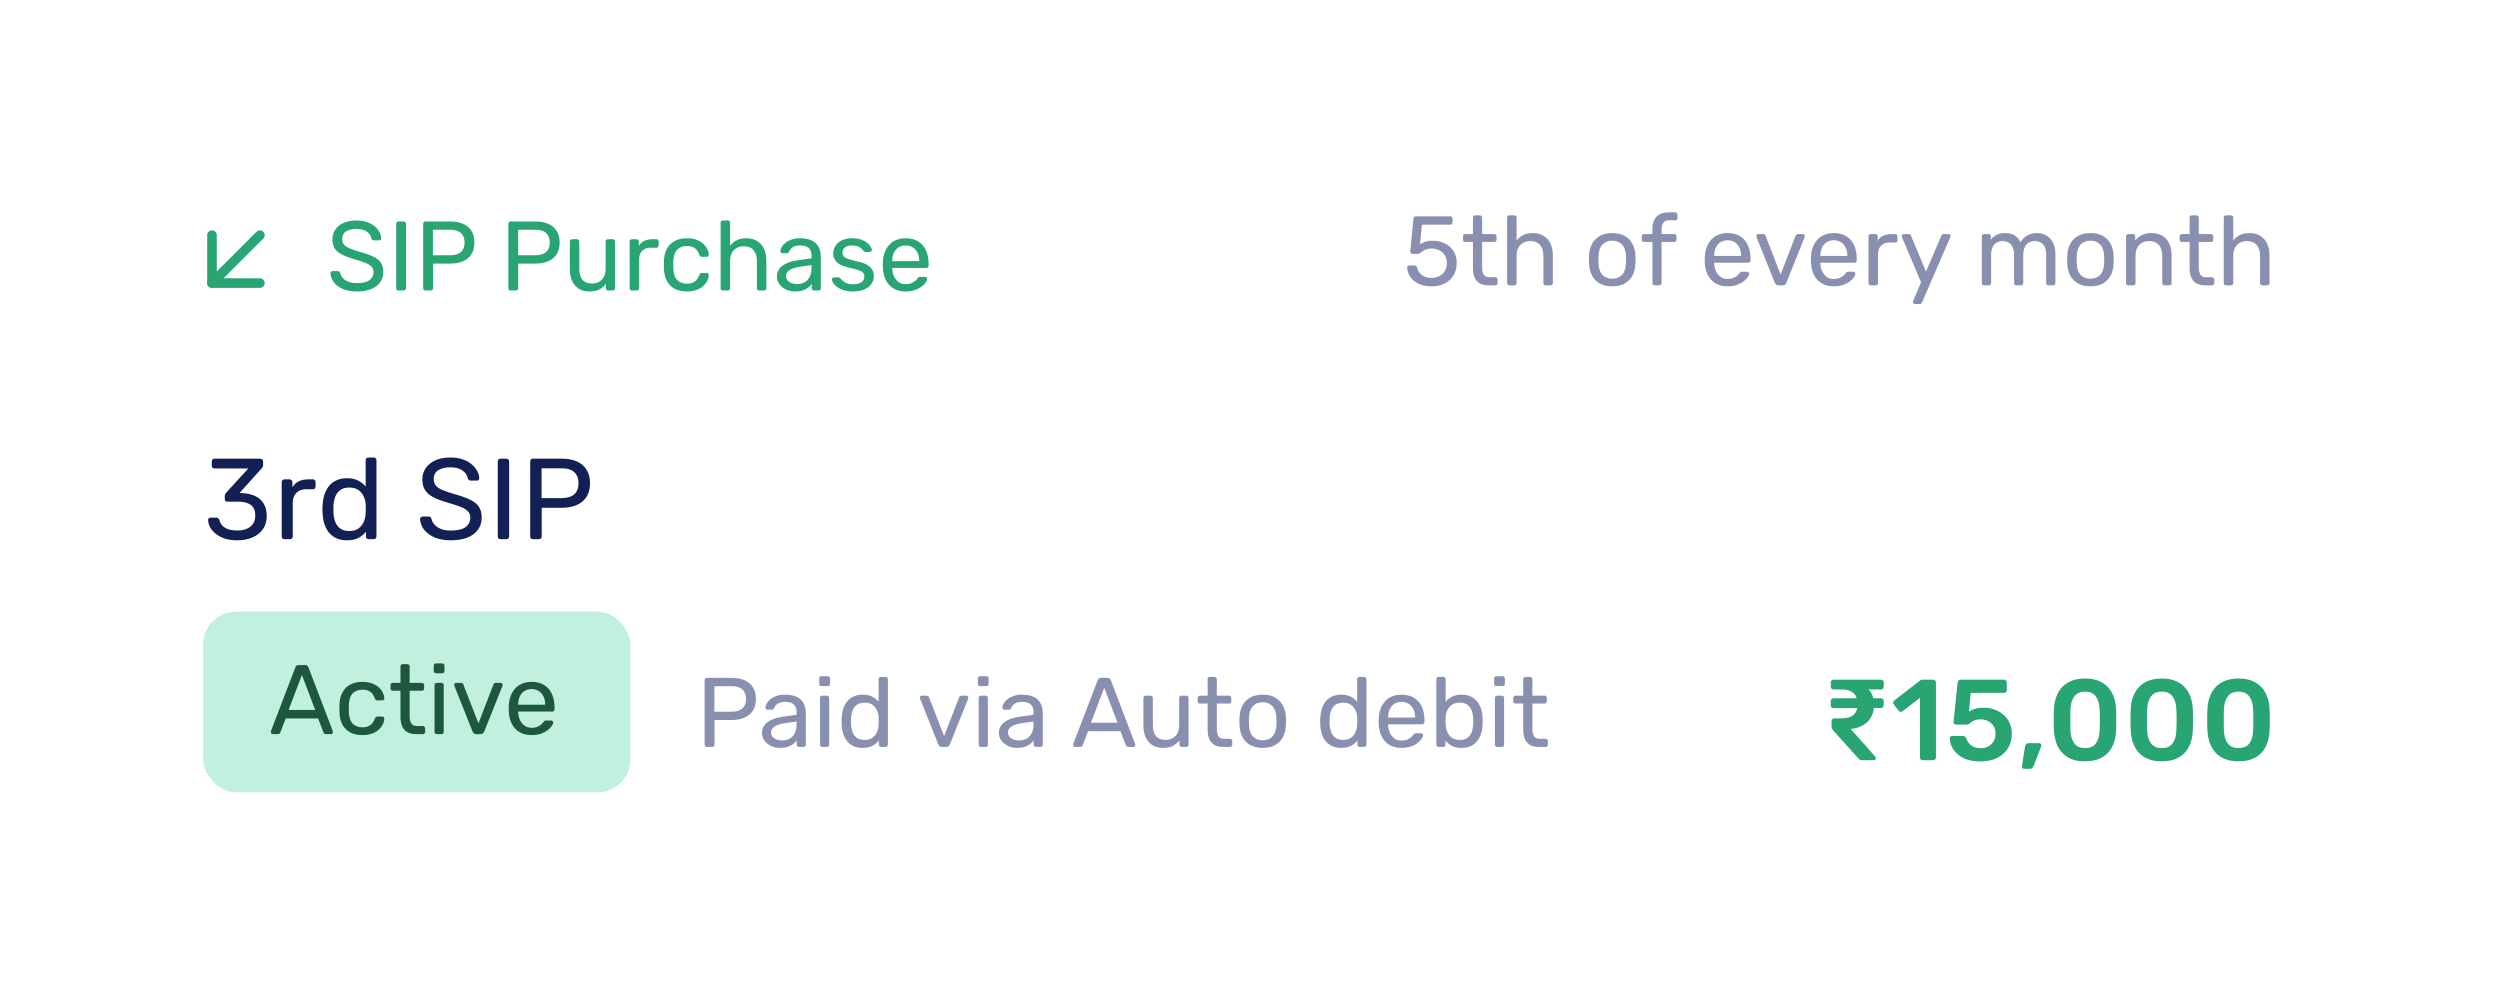 <svg width="279" height="111" viewBox="0 0 279 111" fill="none" xmlns="http://www.w3.org/2000/svg">
<g filter="url(#filter0_d_2210_6675)">
<g clip-path="url(#clip0_2210_6675)">
<rect x="8" y="4" width="263.403" height="95.416" rx="7.335" fill="white"/>
<path d="M29.006 22.577L23.658 27.925" stroke="#28A573" stroke-width="1.07" stroke-linecap="round" stroke-linejoin="round"/>
<path d="M29.006 27.925L23.658 27.925L23.658 22.577" stroke="#28A573" stroke-width="1.07" stroke-linecap="round" stroke-linejoin="round"/>
<path d="M39.848 28.861C39.21 28.861 38.675 28.766 38.242 28.575C37.809 28.377 37.475 28.124 37.241 27.816C37.013 27.501 36.892 27.167 36.878 26.815C36.878 26.756 36.9 26.705 36.944 26.661C36.995 26.61 37.054 26.584 37.12 26.584H37.681C37.769 26.584 37.835 26.606 37.879 26.65C37.923 26.694 37.952 26.745 37.967 26.804C38.004 26.98 38.092 27.156 38.231 27.332C38.378 27.501 38.579 27.644 38.836 27.761C39.1 27.871 39.437 27.926 39.848 27.926C40.479 27.926 40.941 27.816 41.234 27.596C41.535 27.369 41.685 27.068 41.685 26.694C41.685 26.437 41.605 26.232 41.443 26.078C41.289 25.917 41.051 25.774 40.728 25.649C40.406 25.524 39.987 25.389 39.474 25.242C38.939 25.088 38.495 24.919 38.143 24.736C37.791 24.552 37.527 24.325 37.351 24.054C37.182 23.782 37.098 23.438 37.098 23.02C37.098 22.623 37.204 22.271 37.417 21.963C37.629 21.648 37.934 21.398 38.33 21.215C38.733 21.032 39.221 20.94 39.793 20.94C40.248 20.94 40.644 21.003 40.981 21.127C41.326 21.244 41.612 21.406 41.84 21.611C42.067 21.809 42.239 22.026 42.357 22.26C42.474 22.488 42.536 22.711 42.544 22.931C42.544 22.983 42.525 23.034 42.489 23.085C42.452 23.13 42.393 23.151 42.313 23.151H41.73C41.678 23.151 41.623 23.137 41.565 23.108C41.513 23.078 41.473 23.023 41.443 22.942C41.399 22.642 41.231 22.389 40.937 22.183C40.644 21.978 40.263 21.875 39.793 21.875C39.316 21.875 38.928 21.967 38.627 22.15C38.334 22.334 38.187 22.62 38.187 23.009C38.187 23.258 38.257 23.467 38.396 23.636C38.535 23.797 38.755 23.94 39.056 24.065C39.357 24.189 39.749 24.321 40.233 24.461C40.82 24.622 41.3 24.794 41.675 24.978C42.048 25.154 42.324 25.378 42.5 25.649C42.683 25.913 42.775 26.254 42.775 26.672C42.775 27.134 42.654 27.53 42.412 27.86C42.17 28.183 41.828 28.432 41.388 28.608C40.956 28.777 40.442 28.861 39.848 28.861ZM44.47 28.752C44.389 28.752 44.327 28.73 44.283 28.686C44.239 28.634 44.217 28.572 44.217 28.498V21.303C44.217 21.23 44.239 21.171 44.283 21.127C44.327 21.076 44.389 21.05 44.47 21.05H45.053C45.126 21.05 45.185 21.076 45.229 21.127C45.28 21.171 45.306 21.23 45.306 21.303V28.498C45.306 28.572 45.28 28.634 45.229 28.686C45.185 28.73 45.126 28.752 45.053 28.752H44.47ZM47.478 28.752C47.397 28.752 47.335 28.73 47.291 28.686C47.247 28.634 47.225 28.572 47.225 28.498V21.314C47.225 21.233 47.247 21.171 47.291 21.127C47.335 21.076 47.397 21.05 47.478 21.05H50.273C50.815 21.05 51.285 21.138 51.681 21.314C52.084 21.49 52.396 21.754 52.616 22.106C52.836 22.451 52.946 22.884 52.946 23.404C52.946 23.925 52.836 24.358 52.616 24.703C52.396 25.047 52.084 25.308 51.681 25.484C51.285 25.66 50.815 25.748 50.273 25.748H48.325V28.498C48.325 28.572 48.3 28.634 48.248 28.686C48.204 28.73 48.142 28.752 48.061 28.752H47.478ZM48.314 24.824H50.218C50.76 24.824 51.167 24.703 51.439 24.461C51.71 24.219 51.846 23.867 51.846 23.404C51.846 22.95 51.714 22.598 51.45 22.348C51.186 22.099 50.775 21.974 50.218 21.974H48.314V24.824ZM56.986 28.752C56.906 28.752 56.843 28.73 56.8 28.686C56.755 28.634 56.733 28.572 56.733 28.498V21.314C56.733 21.233 56.755 21.171 56.8 21.127C56.843 21.076 56.906 21.05 56.986 21.05H59.781C60.324 21.05 60.793 21.138 61.189 21.314C61.593 21.49 61.904 21.754 62.124 22.106C62.344 22.451 62.455 22.884 62.455 23.404C62.455 23.925 62.344 24.358 62.124 24.703C61.904 25.047 61.593 25.308 61.189 25.484C60.793 25.66 60.324 25.748 59.781 25.748H57.834V28.498C57.834 28.572 57.808 28.634 57.757 28.686C57.713 28.73 57.65 28.752 57.57 28.752H56.986ZM57.823 24.824H59.726C60.269 24.824 60.676 24.703 60.947 24.461C61.219 24.219 61.354 23.867 61.354 23.404C61.354 22.95 61.222 22.598 60.958 22.348C60.694 22.099 60.283 21.974 59.726 21.974H57.823V24.824ZM65.784 28.861C65.314 28.861 64.915 28.759 64.585 28.553C64.262 28.341 64.016 28.047 63.847 27.673C63.679 27.299 63.594 26.87 63.594 26.386V23.284C63.594 23.21 63.616 23.151 63.66 23.108C63.712 23.056 63.774 23.03 63.847 23.03H64.397C64.471 23.03 64.529 23.056 64.573 23.108C64.625 23.151 64.65 23.21 64.65 23.284V26.331C64.65 27.424 65.127 27.97 66.081 27.97C66.535 27.97 66.898 27.827 67.17 27.541C67.449 27.248 67.588 26.845 67.588 26.331V23.284C67.588 23.21 67.61 23.151 67.654 23.108C67.705 23.056 67.768 23.03 67.841 23.03H68.38C68.461 23.03 68.523 23.056 68.567 23.108C68.611 23.151 68.633 23.21 68.633 23.284V28.498C68.633 28.572 68.611 28.634 68.567 28.686C68.523 28.73 68.461 28.752 68.38 28.752H67.874C67.801 28.752 67.738 28.73 67.687 28.686C67.643 28.634 67.621 28.572 67.621 28.498V28.014C67.423 28.271 67.181 28.476 66.895 28.63C66.616 28.785 66.246 28.861 65.784 28.861ZM70.521 28.752C70.447 28.752 70.385 28.73 70.334 28.686C70.29 28.634 70.268 28.572 70.268 28.498V23.294C70.268 23.221 70.29 23.159 70.334 23.108C70.385 23.056 70.447 23.03 70.521 23.03H71.027C71.1 23.03 71.162 23.056 71.214 23.108C71.265 23.159 71.291 23.221 71.291 23.294V23.779C71.438 23.529 71.639 23.342 71.896 23.218C72.153 23.093 72.461 23.03 72.82 23.03H73.26C73.334 23.03 73.392 23.056 73.436 23.108C73.48 23.151 73.502 23.21 73.502 23.284V23.735C73.502 23.808 73.48 23.867 73.436 23.911C73.392 23.955 73.334 23.977 73.26 23.977H72.6C72.204 23.977 71.892 24.094 71.665 24.329C71.438 24.556 71.324 24.868 71.324 25.264V28.498C71.324 28.572 71.298 28.634 71.247 28.686C71.195 28.73 71.133 28.752 71.06 28.752H70.521ZM76.65 28.861C76.129 28.861 75.678 28.762 75.297 28.564C74.923 28.359 74.633 28.069 74.428 27.695C74.222 27.314 74.112 26.859 74.098 26.331C74.09 26.221 74.087 26.074 74.087 25.891C74.087 25.708 74.09 25.561 74.098 25.451C74.112 24.923 74.222 24.472 74.428 24.098C74.633 23.716 74.923 23.427 75.297 23.229C75.678 23.023 76.129 22.921 76.65 22.921C77.075 22.921 77.439 22.979 77.739 23.096C78.047 23.214 78.3 23.364 78.498 23.548C78.696 23.731 78.843 23.929 78.938 24.142C79.041 24.354 79.096 24.556 79.103 24.747C79.111 24.82 79.089 24.879 79.037 24.923C78.986 24.967 78.924 24.989 78.85 24.989H78.322C78.249 24.989 78.194 24.974 78.157 24.945C78.121 24.908 78.084 24.849 78.047 24.769C77.915 24.409 77.736 24.156 77.508 24.01C77.281 23.863 76.998 23.79 76.661 23.79C76.221 23.79 75.862 23.925 75.583 24.197C75.311 24.468 75.165 24.904 75.143 25.506C75.135 25.77 75.135 26.027 75.143 26.276C75.165 26.885 75.311 27.325 75.583 27.596C75.862 27.86 76.221 27.992 76.661 27.992C76.998 27.992 77.281 27.919 77.508 27.772C77.736 27.626 77.915 27.373 78.047 27.013C78.084 26.933 78.121 26.878 78.157 26.848C78.194 26.811 78.249 26.793 78.322 26.793H78.85C78.924 26.793 78.986 26.815 79.037 26.859C79.089 26.903 79.111 26.962 79.103 27.035C79.096 27.189 79.063 27.347 79.004 27.508C78.946 27.67 78.85 27.835 78.718 28.003C78.594 28.165 78.436 28.311 78.245 28.443C78.055 28.568 77.824 28.671 77.552 28.752C77.288 28.825 76.987 28.861 76.65 28.861ZM80.674 28.752C80.601 28.752 80.538 28.73 80.487 28.686C80.443 28.634 80.421 28.572 80.421 28.498V21.193C80.421 21.12 80.443 21.061 80.487 21.017C80.538 20.966 80.601 20.94 80.674 20.94H81.224C81.305 20.94 81.367 20.966 81.411 21.017C81.455 21.061 81.477 21.12 81.477 21.193V23.757C81.675 23.507 81.917 23.305 82.203 23.151C82.489 22.997 82.852 22.921 83.293 22.921C83.769 22.921 84.173 23.027 84.503 23.239C84.84 23.445 85.093 23.735 85.262 24.109C85.438 24.475 85.526 24.904 85.526 25.396V28.498C85.526 28.572 85.504 28.634 85.46 28.686C85.416 28.73 85.353 28.752 85.273 28.752H84.723C84.649 28.752 84.587 28.73 84.536 28.686C84.492 28.634 84.47 28.572 84.47 28.498V25.451C84.47 24.938 84.345 24.538 84.096 24.252C83.846 23.958 83.48 23.812 82.996 23.812C82.541 23.812 82.174 23.958 81.895 24.252C81.617 24.538 81.477 24.938 81.477 25.451V28.498C81.477 28.572 81.455 28.634 81.411 28.686C81.367 28.73 81.305 28.752 81.224 28.752H80.674ZM88.71 28.861C88.343 28.861 88.009 28.788 87.708 28.641C87.408 28.495 87.166 28.297 86.982 28.047C86.799 27.798 86.707 27.516 86.707 27.2C86.707 26.694 86.913 26.291 87.323 25.99C87.734 25.689 88.269 25.491 88.93 25.396L90.569 25.165V24.846C90.569 24.494 90.466 24.219 90.261 24.021C90.063 23.823 89.736 23.724 89.282 23.724C88.952 23.724 88.684 23.79 88.478 23.922C88.281 24.054 88.141 24.222 88.061 24.428C88.016 24.538 87.939 24.593 87.829 24.593H87.334C87.254 24.593 87.191 24.571 87.147 24.527C87.111 24.475 87.092 24.417 87.092 24.351C87.092 24.241 87.133 24.105 87.213 23.944C87.301 23.782 87.433 23.625 87.609 23.471C87.785 23.317 88.009 23.188 88.281 23.085C88.559 22.976 88.897 22.921 89.293 22.921C89.733 22.921 90.103 22.979 90.404 23.096C90.705 23.206 90.939 23.357 91.108 23.548C91.284 23.738 91.409 23.955 91.482 24.197C91.563 24.439 91.603 24.684 91.603 24.934V28.498C91.603 28.572 91.577 28.634 91.526 28.686C91.482 28.73 91.423 28.752 91.35 28.752H90.844C90.763 28.752 90.701 28.73 90.657 28.686C90.613 28.634 90.591 28.572 90.591 28.498V28.025C90.496 28.157 90.367 28.289 90.206 28.421C90.044 28.546 89.843 28.652 89.601 28.741C89.359 28.821 89.062 28.861 88.71 28.861ZM88.941 28.036C89.241 28.036 89.516 27.974 89.766 27.849C90.015 27.717 90.21 27.516 90.349 27.244C90.496 26.973 90.569 26.632 90.569 26.221V25.913L89.293 26.1C88.772 26.173 88.379 26.298 88.115 26.474C87.851 26.643 87.719 26.859 87.719 27.123C87.719 27.329 87.778 27.501 87.895 27.64C88.02 27.772 88.174 27.871 88.358 27.937C88.548 28.003 88.743 28.036 88.941 28.036ZM95.165 28.861C94.754 28.861 94.402 28.81 94.109 28.707C93.816 28.605 93.577 28.48 93.394 28.333C93.21 28.187 93.071 28.04 92.976 27.893C92.888 27.747 92.84 27.629 92.833 27.541C92.825 27.461 92.851 27.398 92.91 27.354C92.968 27.31 93.027 27.288 93.086 27.288H93.57C93.614 27.288 93.647 27.296 93.669 27.31C93.698 27.318 93.735 27.347 93.779 27.398C93.874 27.501 93.981 27.604 94.098 27.706C94.215 27.809 94.358 27.893 94.527 27.959C94.703 28.025 94.919 28.058 95.176 28.058C95.55 28.058 95.858 27.989 96.1 27.849C96.342 27.703 96.463 27.49 96.463 27.211C96.463 27.028 96.412 26.881 96.309 26.771C96.214 26.661 96.038 26.562 95.781 26.474C95.532 26.386 95.187 26.294 94.747 26.199C94.307 26.096 93.959 25.972 93.702 25.825C93.445 25.671 93.262 25.491 93.152 25.286C93.042 25.073 92.987 24.835 92.987 24.571C92.987 24.299 93.067 24.039 93.229 23.79C93.39 23.533 93.625 23.324 93.933 23.163C94.248 23.001 94.641 22.921 95.11 22.921C95.491 22.921 95.818 22.968 96.089 23.064C96.361 23.159 96.584 23.28 96.76 23.427C96.936 23.566 97.068 23.705 97.156 23.845C97.244 23.984 97.292 24.101 97.299 24.197C97.307 24.27 97.285 24.332 97.233 24.384C97.182 24.428 97.123 24.45 97.057 24.45H96.595C96.544 24.45 96.5 24.439 96.463 24.417C96.434 24.395 96.405 24.369 96.375 24.34C96.302 24.244 96.214 24.149 96.111 24.054C96.016 23.958 95.888 23.881 95.726 23.823C95.572 23.757 95.367 23.724 95.11 23.724C94.743 23.724 94.468 23.801 94.285 23.955C94.102 24.109 94.01 24.303 94.01 24.538C94.01 24.677 94.05 24.802 94.131 24.912C94.212 25.022 94.366 25.121 94.593 25.209C94.82 25.297 95.158 25.392 95.605 25.495C96.089 25.59 96.471 25.719 96.749 25.88C97.028 26.041 97.226 26.228 97.343 26.441C97.461 26.654 97.519 26.899 97.519 27.178C97.519 27.486 97.428 27.769 97.244 28.025C97.068 28.282 96.804 28.487 96.452 28.641C96.108 28.788 95.678 28.861 95.165 28.861ZM101.07 28.861C100.315 28.861 99.714 28.63 99.266 28.168C98.819 27.699 98.573 27.061 98.529 26.254C98.522 26.159 98.518 26.038 98.518 25.891C98.518 25.737 98.522 25.612 98.529 25.517C98.558 24.996 98.679 24.541 98.892 24.153C99.105 23.757 99.394 23.452 99.761 23.239C100.135 23.027 100.572 22.921 101.07 22.921C101.628 22.921 102.094 23.038 102.468 23.273C102.849 23.507 103.139 23.841 103.337 24.274C103.535 24.706 103.634 25.212 103.634 25.792V25.979C103.634 26.06 103.608 26.122 103.557 26.166C103.513 26.21 103.454 26.232 103.381 26.232H99.574C99.574 26.239 99.574 26.254 99.574 26.276C99.574 26.298 99.574 26.316 99.574 26.331C99.589 26.632 99.655 26.914 99.772 27.178C99.89 27.435 100.058 27.644 100.278 27.805C100.498 27.967 100.762 28.047 101.07 28.047C101.335 28.047 101.555 28.007 101.731 27.926C101.907 27.846 102.05 27.758 102.16 27.662C102.27 27.56 102.343 27.483 102.38 27.431C102.446 27.336 102.497 27.281 102.534 27.266C102.57 27.244 102.629 27.233 102.71 27.233H103.238C103.311 27.233 103.37 27.255 103.414 27.299C103.465 27.336 103.487 27.391 103.48 27.464C103.473 27.574 103.414 27.71 103.304 27.871C103.194 28.025 103.036 28.179 102.831 28.333C102.625 28.487 102.376 28.616 102.083 28.718C101.789 28.814 101.452 28.861 101.07 28.861ZM99.574 25.473H102.589V25.44C102.589 25.11 102.526 24.817 102.402 24.56C102.284 24.303 102.112 24.101 101.885 23.955C101.657 23.801 101.386 23.724 101.07 23.724C100.755 23.724 100.484 23.801 100.256 23.955C100.036 24.101 99.868 24.303 99.75 24.56C99.633 24.817 99.574 25.11 99.574 25.44V25.473Z" fill="#28A573"/>
<path d="M207.788 81.168C207.669 81.168 207.575 81.142 207.506 81.091C207.446 81.031 207.391 80.971 207.339 80.911L204.58 77.844C204.503 77.758 204.451 77.677 204.426 77.6C204.408 77.523 204.4 77.416 204.4 77.279V76.817C204.4 76.731 204.426 76.658 204.477 76.599C204.537 76.539 204.614 76.509 204.708 76.509H205.311C205.85 76.509 206.265 76.44 206.556 76.303C206.847 76.158 207.044 75.965 207.147 75.726C207.258 75.486 207.314 75.208 207.314 74.891C207.314 74.592 207.258 74.322 207.147 74.083C207.044 73.843 206.856 73.651 206.582 73.505C206.308 73.351 205.923 73.274 205.427 73.274H204.618C204.533 73.274 204.46 73.248 204.4 73.197C204.34 73.137 204.31 73.06 204.31 72.966V72.491C204.31 72.406 204.34 72.333 204.4 72.273C204.46 72.213 204.533 72.183 204.618 72.183H209.919C210.005 72.183 210.077 72.213 210.137 72.273C210.197 72.333 210.227 72.406 210.227 72.491V72.966C210.227 73.06 210.197 73.137 210.137 73.197C210.077 73.248 210.005 73.274 209.919 73.274H207.878L207.904 72.966C208.375 73.112 208.7 73.373 208.879 73.749C209.059 74.117 209.149 74.532 209.149 74.994C209.149 75.49 209.042 75.94 208.828 76.342C208.614 76.744 208.289 77.065 207.853 77.305C207.425 77.544 206.894 77.681 206.261 77.715L205.812 77.754L205.953 77.022L209.252 80.744C209.32 80.821 209.354 80.886 209.354 80.937C209.354 81.014 209.329 81.074 209.277 81.117C209.226 81.151 209.162 81.168 209.085 81.168H207.788ZM204.618 75.353C204.524 75.353 204.447 75.323 204.387 75.264C204.336 75.204 204.31 75.131 204.31 75.045V74.57C204.31 74.476 204.34 74.404 204.4 74.352C204.46 74.292 204.533 74.262 204.618 74.262H209.919C210.005 74.262 210.077 74.292 210.137 74.352C210.197 74.404 210.227 74.476 210.227 74.57L210.214 75.045C210.214 75.131 210.184 75.204 210.125 75.264C210.073 75.323 210 75.353 209.906 75.353H204.618ZM214.576 81.168C214.481 81.168 214.404 81.138 214.345 81.078C214.293 81.018 214.268 80.945 214.268 80.86V74.211L212.317 75.713C212.24 75.764 212.162 75.786 212.085 75.777C212.008 75.76 211.94 75.713 211.88 75.636L211.341 74.943C211.29 74.866 211.268 74.784 211.277 74.699C211.294 74.613 211.341 74.545 211.418 74.493L214.293 72.273C214.345 72.23 214.396 72.204 214.447 72.196C214.499 72.187 214.554 72.183 214.614 72.183H215.744C215.829 72.183 215.902 72.213 215.962 72.273C216.022 72.333 216.052 72.406 216.052 72.491V80.86C216.052 80.945 216.022 81.018 215.962 81.078C215.902 81.138 215.829 81.168 215.744 81.168H214.576ZM221.018 81.309C220.282 81.309 219.661 81.189 219.156 80.95C218.652 80.702 218.267 80.381 218.001 79.987C217.745 79.594 217.608 79.174 217.591 78.729C217.582 78.652 217.603 78.592 217.655 78.549C217.715 78.498 217.783 78.472 217.86 78.472H219.054C219.148 78.472 219.225 78.494 219.285 78.537C219.353 78.571 219.405 78.635 219.439 78.729C219.524 78.986 219.644 79.196 219.798 79.358C219.961 79.521 220.145 79.641 220.35 79.718C220.564 79.795 220.787 79.833 221.018 79.833C221.326 79.833 221.604 79.773 221.852 79.653C222.109 79.525 222.314 79.337 222.468 79.089C222.622 78.841 222.699 78.537 222.699 78.177C222.699 77.861 222.626 77.587 222.481 77.356C222.335 77.125 222.134 76.945 221.878 76.817C221.629 76.68 221.343 76.611 221.018 76.611C220.778 76.611 220.581 76.641 220.427 76.701C220.273 76.761 220.141 76.83 220.029 76.907C219.927 76.984 219.832 77.052 219.747 77.112C219.67 77.172 219.58 77.202 219.477 77.202H218.296C218.219 77.202 218.151 77.176 218.091 77.125C218.04 77.065 218.014 76.996 218.014 76.919L218.463 72.53C218.472 72.418 218.51 72.333 218.579 72.273C218.647 72.213 218.729 72.183 218.823 72.183H223.649C223.734 72.183 223.807 72.213 223.867 72.273C223.927 72.333 223.957 72.406 223.957 72.491V73.351C223.957 73.437 223.927 73.509 223.867 73.569C223.807 73.629 223.734 73.659 223.649 73.659H219.939L219.734 75.751C219.888 75.649 220.093 75.55 220.35 75.456C220.607 75.362 220.962 75.315 221.416 75.315C221.826 75.315 222.216 75.383 222.584 75.52C222.96 75.649 223.294 75.841 223.585 76.098C223.876 76.346 224.102 76.65 224.265 77.009C224.436 77.36 224.522 77.762 224.522 78.216C224.522 78.841 224.376 79.384 224.085 79.846C223.794 80.308 223.388 80.667 222.866 80.924C222.344 81.181 221.728 81.309 221.018 81.309ZM225.873 82.131C225.796 82.131 225.736 82.105 225.693 82.054C225.65 82.002 225.633 81.938 225.642 81.861L225.988 79.679C226.005 79.568 226.044 79.474 226.104 79.397C226.172 79.311 226.271 79.268 226.399 79.268H227.58C227.648 79.268 227.704 79.294 227.747 79.345C227.79 79.388 227.811 79.444 227.811 79.512C227.811 79.572 227.798 79.628 227.772 79.679L226.951 81.81C226.917 81.895 226.865 81.968 226.797 82.028C226.737 82.096 226.647 82.131 226.527 82.131H225.873ZM232.688 81.296C232.08 81.296 231.562 81.207 231.134 81.027C230.707 80.847 230.356 80.599 230.082 80.282C229.808 79.966 229.603 79.602 229.466 79.191C229.329 78.772 229.248 78.327 229.222 77.856C229.213 77.625 229.205 77.373 229.196 77.099C229.196 76.817 229.196 76.534 229.196 76.252C229.205 75.97 229.213 75.709 229.222 75.469C229.239 74.998 229.32 74.558 229.466 74.147C229.611 73.728 229.821 73.364 230.095 73.056C230.377 72.748 230.732 72.504 231.16 72.324C231.588 72.145 232.097 72.055 232.688 72.055C233.287 72.055 233.8 72.145 234.228 72.324C234.656 72.504 235.006 72.748 235.28 73.056C235.563 73.364 235.772 73.728 235.909 74.147C236.055 74.558 236.136 74.998 236.153 75.469C236.17 75.709 236.179 75.97 236.179 76.252C236.179 76.534 236.179 76.817 236.179 77.099C236.179 77.373 236.17 77.625 236.153 77.856C236.136 78.327 236.059 78.772 235.922 79.191C235.785 79.602 235.58 79.966 235.306 80.282C235.032 80.599 234.677 80.847 234.241 81.027C233.813 81.207 233.295 81.296 232.688 81.296ZM232.688 79.82C233.244 79.82 233.65 79.641 233.907 79.281C234.172 78.913 234.309 78.417 234.318 77.792C234.335 77.544 234.343 77.296 234.343 77.048C234.343 76.791 234.343 76.534 234.343 76.278C234.343 76.021 234.335 75.777 234.318 75.546C234.309 74.938 234.172 74.451 233.907 74.083C233.65 73.706 233.244 73.518 232.688 73.518C232.14 73.518 231.733 73.706 231.468 74.083C231.211 74.451 231.075 74.938 231.057 75.546C231.057 75.777 231.053 76.021 231.045 76.278C231.045 76.534 231.045 76.791 231.045 77.048C231.053 77.296 231.057 77.544 231.057 77.792C231.075 78.417 231.216 78.913 231.481 79.281C231.746 79.641 232.148 79.82 232.688 79.82ZM241.252 81.296C240.644 81.296 240.127 81.207 239.699 81.027C239.271 80.847 238.92 80.599 238.646 80.282C238.372 79.966 238.167 79.602 238.03 79.191C237.893 78.772 237.812 78.327 237.786 77.856C237.778 77.625 237.769 77.373 237.76 77.099C237.76 76.817 237.76 76.534 237.76 76.252C237.769 75.97 237.778 75.709 237.786 75.469C237.803 74.998 237.885 74.558 238.03 74.147C238.176 73.728 238.385 73.364 238.659 73.056C238.941 72.748 239.296 72.504 239.724 72.324C240.152 72.145 240.661 72.055 241.252 72.055C241.851 72.055 242.364 72.145 242.792 72.324C243.22 72.504 243.571 72.748 243.845 73.056C244.127 73.364 244.337 73.728 244.473 74.147C244.619 74.558 244.7 74.998 244.717 75.469C244.734 75.709 244.743 75.97 244.743 76.252C244.743 76.534 244.743 76.817 244.743 77.099C244.743 77.373 244.734 77.625 244.717 77.856C244.7 78.327 244.623 78.772 244.486 79.191C244.349 79.602 244.144 79.966 243.87 80.282C243.596 80.599 243.241 80.847 242.805 81.027C242.377 81.207 241.859 81.296 241.252 81.296ZM241.252 79.82C241.808 79.82 242.214 79.641 242.471 79.281C242.736 78.913 242.873 78.417 242.882 77.792C242.899 77.544 242.908 77.296 242.908 77.048C242.908 76.791 242.908 76.534 242.908 76.278C242.908 76.021 242.899 75.777 242.882 75.546C242.873 74.938 242.736 74.451 242.471 74.083C242.214 73.706 241.808 73.518 241.252 73.518C240.704 73.518 240.298 73.706 240.032 74.083C239.776 74.451 239.639 74.938 239.622 75.546C239.622 75.777 239.617 76.021 239.609 76.278C239.609 76.534 239.609 76.791 239.609 77.048C239.617 77.296 239.622 77.544 239.622 77.792C239.639 78.417 239.78 78.913 240.045 79.281C240.31 79.641 240.713 79.82 241.252 79.82ZM249.816 81.296C249.208 81.296 248.691 81.207 248.263 81.027C247.835 80.847 247.484 80.599 247.21 80.282C246.937 79.966 246.731 79.602 246.594 79.191C246.457 78.772 246.376 78.327 246.35 77.856C246.342 77.625 246.333 77.373 246.325 77.099C246.325 76.817 246.325 76.534 246.325 76.252C246.333 75.97 246.342 75.709 246.35 75.469C246.367 74.998 246.449 74.558 246.594 74.147C246.74 73.728 246.949 73.364 247.223 73.056C247.506 72.748 247.861 72.504 248.289 72.324C248.716 72.145 249.226 72.055 249.816 72.055C250.415 72.055 250.928 72.145 251.356 72.324C251.784 72.504 252.135 72.748 252.409 73.056C252.691 73.364 252.901 73.728 253.038 74.147C253.183 74.558 253.264 74.998 253.282 75.469C253.299 75.709 253.307 75.97 253.307 76.252C253.307 76.534 253.307 76.817 253.307 77.099C253.307 77.373 253.299 77.625 253.282 77.856C253.264 78.327 253.187 78.772 253.051 79.191C252.914 79.602 252.708 79.966 252.434 80.282C252.161 80.599 251.805 80.847 251.369 81.027C250.941 81.207 250.424 81.296 249.816 81.296ZM249.816 79.82C250.372 79.82 250.779 79.641 251.035 79.281C251.301 78.913 251.438 78.417 251.446 77.792C251.463 77.544 251.472 77.296 251.472 77.048C251.472 76.791 251.472 76.534 251.472 76.278C251.472 76.021 251.463 75.777 251.446 75.546C251.438 74.938 251.301 74.451 251.035 74.083C250.779 73.706 250.372 73.518 249.816 73.518C249.268 73.518 248.862 73.706 248.597 74.083C248.34 74.451 248.203 74.938 248.186 75.546C248.186 75.777 248.182 76.021 248.173 76.278C248.173 76.534 248.173 76.791 248.173 77.048C248.182 77.296 248.186 77.544 248.186 77.792C248.203 78.417 248.344 78.913 248.609 79.281C248.875 79.641 249.277 79.82 249.816 79.82Z" fill="#28A573"/>
<path d="M26.497 56.632C25.958 56.632 25.487 56.568 25.085 56.44C24.683 56.303 24.345 56.123 24.071 55.901C23.797 55.678 23.587 55.434 23.442 55.169C23.305 54.904 23.232 54.63 23.224 54.347C23.224 54.27 23.25 54.211 23.301 54.168C23.352 54.125 23.416 54.104 23.493 54.104H24.122C24.199 54.104 24.268 54.121 24.328 54.155C24.388 54.189 24.439 54.262 24.482 54.373C24.567 54.681 24.713 54.921 24.918 55.092C25.132 55.263 25.376 55.383 25.65 55.451C25.932 55.511 26.215 55.541 26.497 55.541C27.087 55.541 27.567 55.4 27.934 55.118C28.302 54.835 28.486 54.42 28.486 53.873C28.486 53.316 28.32 52.919 27.986 52.679C27.652 52.439 27.19 52.319 26.6 52.319H25.38C25.295 52.319 25.222 52.294 25.162 52.242C25.111 52.191 25.085 52.118 25.085 52.024V51.678C25.085 51.601 25.098 51.536 25.123 51.485C25.158 51.425 25.192 51.374 25.226 51.331L27.716 48.61H23.93C23.844 48.61 23.771 48.584 23.712 48.533C23.66 48.482 23.634 48.409 23.634 48.315V47.827C23.634 47.733 23.66 47.66 23.712 47.609C23.771 47.549 23.844 47.519 23.93 47.519H29.051C29.145 47.519 29.218 47.549 29.269 47.609C29.329 47.66 29.359 47.733 29.359 47.827V48.289C29.359 48.349 29.342 48.405 29.308 48.456C29.282 48.499 29.252 48.542 29.218 48.584L26.741 51.344L26.946 51.357C27.511 51.374 28.003 51.477 28.422 51.665C28.85 51.853 29.18 52.136 29.41 52.512C29.65 52.88 29.77 53.346 29.77 53.911C29.77 54.484 29.629 54.977 29.346 55.387C29.064 55.789 28.675 56.097 28.178 56.311C27.682 56.525 27.122 56.632 26.497 56.632ZM31.736 56.504C31.65 56.504 31.578 56.478 31.518 56.427C31.466 56.367 31.441 56.294 31.441 56.209V50.138C31.441 50.052 31.466 49.979 31.518 49.919C31.578 49.859 31.65 49.829 31.736 49.829H32.326C32.412 49.829 32.484 49.859 32.544 49.919C32.604 49.979 32.634 50.052 32.634 50.138V50.702C32.805 50.411 33.041 50.193 33.34 50.048C33.64 49.902 33.999 49.829 34.418 49.829H34.932C35.017 49.829 35.086 49.859 35.137 49.919C35.189 49.971 35.214 50.039 35.214 50.125V50.651C35.214 50.736 35.189 50.805 35.137 50.856C35.086 50.908 35.017 50.933 34.932 50.933H34.162C33.7 50.933 33.336 51.07 33.071 51.344C32.805 51.609 32.673 51.973 32.673 52.435V56.209C32.673 56.294 32.643 56.367 32.583 56.427C32.523 56.478 32.45 56.504 32.365 56.504H31.736ZM38.727 56.632C38.257 56.632 37.85 56.551 37.508 56.388C37.166 56.217 36.883 55.99 36.661 55.708C36.447 55.417 36.284 55.088 36.173 54.72C36.071 54.352 36.011 53.962 35.993 53.552C35.985 53.415 35.981 53.286 35.981 53.167C35.981 53.047 35.985 52.919 35.993 52.782C36.011 52.379 36.071 51.994 36.173 51.626C36.284 51.258 36.447 50.929 36.661 50.638C36.883 50.347 37.166 50.12 37.508 49.958C37.85 49.787 38.257 49.701 38.727 49.701C39.232 49.701 39.652 49.791 39.985 49.971C40.319 50.15 40.593 50.373 40.807 50.638V47.686C40.807 47.6 40.833 47.532 40.884 47.48C40.944 47.421 41.017 47.391 41.102 47.391H41.718C41.804 47.391 41.872 47.421 41.923 47.48C41.983 47.532 42.013 47.6 42.013 47.686V56.209C42.013 56.294 41.983 56.367 41.923 56.427C41.872 56.478 41.804 56.504 41.718 56.504H41.141C41.046 56.504 40.974 56.478 40.922 56.427C40.871 56.367 40.845 56.294 40.845 56.209V55.67C40.631 55.943 40.353 56.175 40.011 56.363C39.669 56.542 39.241 56.632 38.727 56.632ZM38.997 55.593C39.425 55.593 39.767 55.494 40.024 55.297C40.281 55.101 40.473 54.852 40.602 54.553C40.73 54.245 40.798 53.932 40.807 53.616C40.815 53.479 40.82 53.316 40.82 53.128C40.82 52.931 40.815 52.764 40.807 52.628C40.798 52.328 40.725 52.033 40.589 51.742C40.46 51.451 40.264 51.211 39.998 51.023C39.742 50.835 39.408 50.741 38.997 50.741C38.561 50.741 38.214 50.839 37.957 51.036C37.701 51.224 37.517 51.477 37.405 51.793C37.294 52.101 37.23 52.435 37.213 52.794C37.204 53.043 37.204 53.291 37.213 53.539C37.23 53.898 37.294 54.236 37.405 54.553C37.517 54.861 37.701 55.113 37.957 55.31C38.214 55.498 38.561 55.593 38.997 55.593ZM50.343 56.632C49.599 56.632 48.974 56.521 48.469 56.298C47.965 56.068 47.575 55.772 47.301 55.413C47.036 55.045 46.895 54.656 46.878 54.245C46.878 54.176 46.904 54.117 46.955 54.065C47.015 54.005 47.083 53.975 47.16 53.975H47.815C47.918 53.975 47.995 54.001 48.046 54.052C48.097 54.104 48.132 54.164 48.149 54.232C48.191 54.437 48.294 54.643 48.457 54.848C48.628 55.045 48.863 55.212 49.163 55.349C49.471 55.477 49.864 55.541 50.343 55.541C51.079 55.541 51.618 55.413 51.961 55.156C52.312 54.891 52.487 54.54 52.487 54.104C52.487 53.804 52.393 53.565 52.205 53.385C52.025 53.197 51.747 53.03 51.37 52.884C50.994 52.739 50.506 52.581 49.907 52.409C49.282 52.23 48.765 52.033 48.354 51.819C47.943 51.605 47.635 51.34 47.43 51.023C47.233 50.706 47.135 50.304 47.135 49.817C47.135 49.355 47.259 48.944 47.507 48.584C47.755 48.216 48.11 47.925 48.572 47.712C49.043 47.498 49.612 47.391 50.279 47.391C50.81 47.391 51.272 47.463 51.666 47.609C52.068 47.746 52.401 47.934 52.667 48.174C52.932 48.405 53.133 48.657 53.27 48.931C53.407 49.196 53.48 49.457 53.488 49.714C53.488 49.774 53.467 49.834 53.424 49.894C53.381 49.945 53.313 49.971 53.219 49.971H52.538C52.478 49.971 52.414 49.953 52.346 49.919C52.286 49.885 52.239 49.821 52.205 49.727C52.153 49.376 51.956 49.081 51.614 48.841C51.272 48.602 50.827 48.482 50.279 48.482C49.723 48.482 49.27 48.589 48.919 48.803C48.576 49.017 48.405 49.35 48.405 49.804C48.405 50.095 48.487 50.339 48.649 50.535C48.812 50.724 49.069 50.891 49.419 51.036C49.77 51.181 50.228 51.336 50.793 51.498C51.477 51.686 52.038 51.887 52.474 52.101C52.911 52.307 53.231 52.568 53.437 52.884C53.651 53.192 53.758 53.59 53.758 54.078C53.758 54.617 53.617 55.079 53.334 55.464C53.052 55.841 52.654 56.132 52.14 56.337C51.636 56.534 51.037 56.632 50.343 56.632ZM55.845 56.504C55.751 56.504 55.678 56.478 55.627 56.427C55.576 56.367 55.55 56.294 55.55 56.209V47.814C55.55 47.729 55.576 47.66 55.627 47.609C55.678 47.549 55.751 47.519 55.845 47.519H56.526C56.611 47.519 56.68 47.549 56.731 47.609C56.791 47.66 56.821 47.729 56.821 47.814V56.209C56.821 56.294 56.791 56.367 56.731 56.427C56.68 56.478 56.611 56.504 56.526 56.504H55.845ZM59.465 56.504C59.371 56.504 59.298 56.478 59.247 56.427C59.196 56.367 59.17 56.294 59.17 56.209V47.827C59.17 47.733 59.196 47.66 59.247 47.609C59.298 47.549 59.371 47.519 59.465 47.519H62.725C63.358 47.519 63.906 47.622 64.368 47.827C64.839 48.032 65.203 48.34 65.459 48.751C65.716 49.153 65.844 49.658 65.844 50.266C65.844 50.873 65.716 51.378 65.459 51.78C65.203 52.183 64.839 52.486 64.368 52.692C63.906 52.897 63.358 53 62.725 53H60.453V56.209C60.453 56.294 60.423 56.367 60.364 56.427C60.312 56.478 60.239 56.504 60.145 56.504H59.465ZM60.441 51.922H62.661C63.294 51.922 63.769 51.78 64.086 51.498C64.403 51.216 64.561 50.805 64.561 50.266C64.561 49.735 64.407 49.325 64.099 49.034C63.791 48.743 63.312 48.597 62.661 48.597H60.441V51.922Z" fill="#132056"/>
<path d="M159.752 28.284C159.173 28.284 158.681 28.185 158.278 27.987C157.882 27.781 157.577 27.517 157.365 27.195C157.159 26.872 157.049 26.531 157.035 26.172C157.027 26.105 157.046 26.054 157.09 26.017C157.134 25.981 157.189 25.962 157.255 25.962H157.849C157.915 25.962 157.974 25.977 158.025 26.006C158.076 26.036 158.117 26.098 158.146 26.194C158.219 26.465 158.337 26.689 158.498 26.865C158.667 27.033 158.857 27.158 159.07 27.239C159.29 27.312 159.517 27.349 159.752 27.349C160.068 27.349 160.354 27.286 160.61 27.162C160.874 27.03 161.083 26.839 161.237 26.59C161.391 26.333 161.468 26.025 161.468 25.665C161.468 25.335 161.391 25.053 161.237 24.818C161.091 24.576 160.885 24.393 160.621 24.268C160.365 24.136 160.075 24.07 159.752 24.07C159.51 24.07 159.312 24.099 159.158 24.158C159.004 24.217 158.872 24.287 158.762 24.367C158.659 24.448 158.564 24.517 158.476 24.576C158.395 24.635 158.304 24.664 158.201 24.664H157.629C157.563 24.664 157.504 24.642 157.453 24.598C157.401 24.547 157.379 24.488 157.387 24.422L157.739 20.747C157.746 20.66 157.772 20.593 157.816 20.549C157.867 20.498 157.933 20.473 158.014 20.473H161.854C161.927 20.473 161.986 20.498 162.03 20.549C162.081 20.593 162.107 20.652 162.107 20.726V21.155C162.107 21.235 162.081 21.298 162.03 21.342C161.986 21.386 161.927 21.408 161.854 21.408H158.685L158.476 23.575C158.579 23.509 158.744 23.432 158.971 23.344C159.198 23.249 159.51 23.201 159.906 23.201C160.266 23.201 160.603 23.256 160.918 23.366C161.241 23.476 161.527 23.637 161.777 23.85C162.026 24.063 162.22 24.323 162.36 24.631C162.499 24.932 162.569 25.28 162.569 25.676C162.569 26.234 162.444 26.707 162.195 27.096C161.953 27.484 161.619 27.781 161.193 27.987C160.775 28.185 160.295 28.284 159.752 28.284ZM166.12 28.174C165.709 28.174 165.375 28.097 165.118 27.943C164.862 27.781 164.675 27.558 164.557 27.272C164.44 26.978 164.381 26.634 164.381 26.238V23.333H163.523C163.45 23.333 163.387 23.311 163.336 23.267C163.292 23.216 163.27 23.153 163.27 23.08V22.706C163.27 22.633 163.292 22.574 163.336 22.53C163.387 22.479 163.45 22.453 163.523 22.453H164.381V20.616C164.381 20.542 164.403 20.483 164.447 20.439C164.499 20.388 164.561 20.363 164.634 20.363H165.151C165.225 20.363 165.283 20.388 165.327 20.439C165.379 20.483 165.404 20.542 165.404 20.616V22.453H166.769C166.842 22.453 166.901 22.479 166.945 22.53C166.996 22.574 167.022 22.633 167.022 22.706V23.08C167.022 23.153 166.996 23.216 166.945 23.267C166.901 23.311 166.842 23.333 166.769 23.333H165.404V26.16C165.404 26.505 165.463 26.777 165.58 26.975C165.698 27.173 165.907 27.272 166.208 27.272H166.879C166.952 27.272 167.011 27.297 167.055 27.349C167.106 27.393 167.132 27.451 167.132 27.525V27.921C167.132 27.994 167.106 28.056 167.055 28.108C167.011 28.152 166.952 28.174 166.879 28.174H166.12ZM168.448 28.174C168.374 28.174 168.312 28.152 168.261 28.108C168.217 28.056 168.195 27.994 168.195 27.921V20.616C168.195 20.542 168.217 20.483 168.261 20.439C168.312 20.388 168.374 20.363 168.448 20.363H168.998C169.079 20.363 169.141 20.388 169.185 20.439C169.229 20.483 169.251 20.542 169.251 20.616V23.179C169.449 22.93 169.691 22.728 169.977 22.574C170.263 22.42 170.626 22.343 171.066 22.343C171.543 22.343 171.946 22.449 172.276 22.662C172.614 22.867 172.867 23.157 173.036 23.531C173.212 23.898 173.3 24.327 173.3 24.818V27.921C173.3 27.994 173.278 28.056 173.234 28.108C173.19 28.152 173.127 28.174 173.047 28.174H172.496C172.423 28.174 172.361 28.152 172.309 28.108C172.265 28.056 172.243 27.994 172.243 27.921V24.873C172.243 24.36 172.119 23.96 171.869 23.674C171.62 23.381 171.253 23.234 170.769 23.234C170.314 23.234 169.948 23.381 169.669 23.674C169.39 23.96 169.251 24.36 169.251 24.873V27.921C169.251 27.994 169.229 28.056 169.185 28.108C169.141 28.152 169.079 28.174 168.998 28.174H168.448ZM179.928 28.284C179.371 28.284 178.905 28.177 178.531 27.965C178.157 27.752 177.871 27.459 177.673 27.085C177.475 26.703 177.365 26.27 177.343 25.786C177.335 25.662 177.332 25.504 177.332 25.313C177.332 25.115 177.335 24.958 177.343 24.84C177.365 24.349 177.475 23.916 177.673 23.542C177.878 23.168 178.168 22.875 178.542 22.662C178.916 22.449 179.378 22.343 179.928 22.343C180.478 22.343 180.94 22.449 181.314 22.662C181.688 22.875 181.975 23.168 182.173 23.542C182.378 23.916 182.492 24.349 182.514 24.84C182.521 24.958 182.525 25.115 182.525 25.313C182.525 25.504 182.521 25.662 182.514 25.786C182.492 26.27 182.382 26.703 182.184 27.085C181.986 27.459 181.699 27.752 181.325 27.965C180.951 28.177 180.486 28.284 179.928 28.284ZM179.928 27.437C180.383 27.437 180.746 27.294 181.017 27.008C181.289 26.714 181.435 26.289 181.457 25.731C181.465 25.621 181.468 25.482 181.468 25.313C181.468 25.145 181.465 25.005 181.457 24.895C181.435 24.338 181.289 23.916 181.017 23.63C180.746 23.337 180.383 23.19 179.928 23.19C179.473 23.19 179.107 23.337 178.828 23.63C178.557 23.916 178.414 24.338 178.399 24.895C178.392 25.005 178.388 25.145 178.388 25.313C178.388 25.482 178.392 25.621 178.399 25.731C178.414 26.289 178.557 26.714 178.828 27.008C179.107 27.294 179.473 27.437 179.928 27.437ZM184.663 28.174C184.59 28.174 184.527 28.152 184.476 28.108C184.432 28.056 184.41 27.994 184.41 27.921V23.333H183.475C183.401 23.333 183.339 23.311 183.288 23.267C183.244 23.216 183.222 23.153 183.222 23.08V22.706C183.222 22.633 183.244 22.574 183.288 22.53C183.339 22.479 183.401 22.453 183.475 22.453H184.41V21.903C184.41 21.529 184.472 21.202 184.597 20.924C184.722 20.637 184.92 20.418 185.191 20.264C185.47 20.109 185.84 20.032 186.302 20.032H186.962C187.036 20.032 187.094 20.058 187.138 20.109C187.182 20.153 187.204 20.212 187.204 20.285V20.66C187.204 20.733 187.182 20.795 187.138 20.847C187.094 20.891 187.036 20.913 186.962 20.913H186.324C185.98 20.913 185.745 21.004 185.62 21.188C185.495 21.364 185.433 21.62 185.433 21.958V22.453H186.852C186.926 22.453 186.984 22.479 187.028 22.53C187.072 22.574 187.094 22.633 187.094 22.706V23.08C187.094 23.153 187.072 23.216 187.028 23.267C186.984 23.311 186.926 23.333 186.852 23.333H185.433V27.921C185.433 27.994 185.407 28.056 185.356 28.108C185.312 28.152 185.253 28.174 185.18 28.174H184.663ZM192.798 28.284C192.043 28.284 191.441 28.053 190.994 27.591C190.546 27.121 190.301 26.483 190.257 25.676C190.249 25.581 190.246 25.46 190.246 25.313C190.246 25.159 190.249 25.035 190.257 24.939C190.286 24.419 190.407 23.964 190.62 23.575C190.832 23.179 191.122 22.875 191.489 22.662C191.863 22.449 192.299 22.343 192.798 22.343C193.355 22.343 193.821 22.46 194.195 22.695C194.577 22.93 194.866 23.263 195.064 23.696C195.262 24.129 195.361 24.635 195.361 25.214V25.401C195.361 25.482 195.336 25.544 195.284 25.588C195.24 25.632 195.182 25.654 195.108 25.654H191.302C191.302 25.662 191.302 25.676 191.302 25.698C191.302 25.72 191.302 25.739 191.302 25.753C191.316 26.054 191.382 26.337 191.5 26.601C191.617 26.857 191.786 27.066 192.006 27.228C192.226 27.389 192.49 27.47 192.798 27.47C193.062 27.47 193.282 27.429 193.458 27.349C193.634 27.268 193.777 27.18 193.887 27.085C193.997 26.982 194.071 26.905 194.107 26.854C194.173 26.758 194.225 26.703 194.261 26.689C194.298 26.667 194.357 26.656 194.437 26.656H194.965C195.039 26.656 195.097 26.678 195.141 26.722C195.193 26.758 195.215 26.813 195.207 26.887C195.2 26.997 195.141 27.132 195.031 27.294C194.921 27.448 194.764 27.602 194.558 27.756C194.353 27.91 194.104 28.038 193.81 28.141C193.517 28.236 193.179 28.284 192.798 28.284ZM191.302 24.895H194.316V24.862C194.316 24.532 194.254 24.239 194.129 23.982C194.012 23.725 193.84 23.524 193.612 23.377C193.385 23.223 193.113 23.146 192.798 23.146C192.483 23.146 192.211 23.223 191.984 23.377C191.764 23.524 191.595 23.725 191.478 23.982C191.36 24.239 191.302 24.532 191.302 24.862V24.895ZM198.475 28.174C198.365 28.174 198.277 28.148 198.211 28.097C198.152 28.046 198.104 27.98 198.068 27.899L196.032 22.794C196.018 22.757 196.01 22.721 196.01 22.684C196.01 22.618 196.032 22.563 196.076 22.519C196.12 22.475 196.175 22.453 196.242 22.453H196.77C196.85 22.453 196.913 22.475 196.957 22.519C197.001 22.563 197.026 22.603 197.034 22.64L198.717 26.975L200.389 22.64C200.404 22.603 200.43 22.563 200.466 22.519C200.51 22.475 200.573 22.453 200.653 22.453H201.192C201.251 22.453 201.302 22.475 201.346 22.519C201.398 22.563 201.423 22.618 201.423 22.684C201.423 22.721 201.416 22.757 201.401 22.794L199.355 27.899C199.326 27.98 199.278 28.046 199.212 28.097C199.153 28.148 199.065 28.174 198.948 28.174H198.475ZM204.649 28.284C203.893 28.284 203.292 28.053 202.844 27.591C202.397 27.121 202.151 26.483 202.107 25.676C202.1 25.581 202.096 25.46 202.096 25.313C202.096 25.159 202.1 25.035 202.107 24.939C202.137 24.419 202.258 23.964 202.47 23.575C202.683 23.179 202.973 22.875 203.339 22.662C203.714 22.449 204.15 22.343 204.649 22.343C205.206 22.343 205.672 22.46 206.046 22.695C206.427 22.93 206.717 23.263 206.915 23.696C207.113 24.129 207.212 24.635 207.212 25.214V25.401C207.212 25.482 207.186 25.544 207.135 25.588C207.091 25.632 207.032 25.654 206.959 25.654H203.152C203.152 25.662 203.152 25.676 203.152 25.698C203.152 25.72 203.152 25.739 203.152 25.753C203.167 26.054 203.233 26.337 203.35 26.601C203.468 26.857 203.637 27.066 203.857 27.228C204.077 27.389 204.341 27.47 204.649 27.47C204.913 27.47 205.133 27.429 205.309 27.349C205.485 27.268 205.628 27.18 205.738 27.085C205.848 26.982 205.921 26.905 205.958 26.854C206.024 26.758 206.075 26.703 206.112 26.689C206.149 26.667 206.207 26.656 206.288 26.656H206.816C206.889 26.656 206.948 26.678 206.992 26.722C207.043 26.758 207.065 26.813 207.058 26.887C207.051 26.997 206.992 27.132 206.882 27.294C206.772 27.448 206.614 27.602 206.409 27.756C206.204 27.91 205.954 28.038 205.661 28.141C205.367 28.236 205.03 28.284 204.649 28.284ZM203.152 24.895H206.167V24.862C206.167 24.532 206.105 24.239 205.98 23.982C205.863 23.725 205.69 23.524 205.463 23.377C205.235 23.223 204.964 23.146 204.649 23.146C204.333 23.146 204.062 23.223 203.835 23.377C203.615 23.524 203.446 23.725 203.328 23.982C203.211 24.239 203.152 24.532 203.152 24.862V24.895ZM208.781 28.174C208.707 28.174 208.645 28.152 208.594 28.108C208.55 28.056 208.528 27.994 208.528 27.921V22.717C208.528 22.643 208.55 22.581 208.594 22.53C208.645 22.479 208.707 22.453 208.781 22.453H209.287C209.36 22.453 209.422 22.479 209.474 22.53C209.525 22.581 209.551 22.643 209.551 22.717V23.201C209.697 22.952 209.899 22.765 210.156 22.64C210.413 22.515 210.721 22.453 211.08 22.453H211.52C211.593 22.453 211.652 22.479 211.696 22.53C211.74 22.574 211.762 22.633 211.762 22.706V23.157C211.762 23.23 211.74 23.289 211.696 23.333C211.652 23.377 211.593 23.399 211.52 23.399H210.86C210.464 23.399 210.152 23.516 209.925 23.751C209.697 23.978 209.584 24.29 209.584 24.686V27.921C209.584 27.994 209.558 28.056 209.507 28.108C209.455 28.152 209.393 28.174 209.32 28.174H208.781ZM213.708 30.264C213.65 30.264 213.598 30.242 213.554 30.198C213.51 30.154 213.488 30.103 213.488 30.044C213.488 30.015 213.492 29.985 213.499 29.956C213.507 29.927 213.521 29.89 213.543 29.846L214.39 27.833L212.289 22.871C212.252 22.783 212.234 22.721 212.234 22.684C212.234 22.618 212.256 22.563 212.3 22.519C212.344 22.475 212.399 22.453 212.465 22.453H213.004C213.077 22.453 213.136 22.471 213.18 22.508C213.224 22.544 213.253 22.588 213.268 22.64L214.94 26.645L216.657 22.64C216.679 22.588 216.708 22.544 216.745 22.508C216.789 22.471 216.851 22.453 216.932 22.453H217.449C217.515 22.453 217.57 22.475 217.614 22.519C217.658 22.563 217.68 22.614 217.68 22.673C217.68 22.71 217.662 22.776 217.625 22.871L214.5 30.077C214.478 30.128 214.445 30.172 214.401 30.209C214.365 30.246 214.306 30.264 214.225 30.264H213.708ZM221.426 28.174C221.353 28.174 221.291 28.152 221.239 28.108C221.195 28.056 221.173 27.994 221.173 27.921V22.706C221.173 22.633 221.195 22.574 221.239 22.53C221.291 22.479 221.353 22.453 221.426 22.453H221.921C221.995 22.453 222.054 22.479 222.098 22.53C222.149 22.574 222.175 22.633 222.175 22.706V23.091C222.343 22.864 222.556 22.684 222.813 22.552C223.069 22.413 223.377 22.343 223.737 22.343C224.566 22.335 225.152 22.673 225.497 23.355C225.666 23.047 225.912 22.801 226.234 22.618C226.557 22.434 226.924 22.343 227.334 22.343C227.716 22.343 228.061 22.431 228.369 22.607C228.684 22.783 228.93 23.051 229.106 23.41C229.289 23.762 229.381 24.206 229.381 24.741V27.921C229.381 27.994 229.355 28.056 229.304 28.108C229.26 28.152 229.201 28.174 229.128 28.174H228.611C228.537 28.174 228.475 28.152 228.424 28.108C228.38 28.056 228.358 27.994 228.358 27.921V24.84C228.358 24.43 228.299 24.107 228.182 23.872C228.064 23.637 227.907 23.472 227.708 23.377C227.51 23.282 227.294 23.234 227.059 23.234C226.869 23.234 226.674 23.282 226.476 23.377C226.278 23.472 226.113 23.637 225.981 23.872C225.857 24.107 225.794 24.43 225.794 24.84V27.921C225.794 27.994 225.768 28.056 225.717 28.108C225.673 28.152 225.614 28.174 225.541 28.174H225.024C224.951 28.174 224.888 28.152 224.837 28.108C224.793 28.056 224.771 27.994 224.771 27.921V24.84C224.771 24.43 224.709 24.107 224.584 23.872C224.459 23.637 224.298 23.472 224.1 23.377C223.902 23.282 223.693 23.234 223.473 23.234C223.282 23.234 223.088 23.282 222.89 23.377C222.692 23.472 222.527 23.637 222.395 23.872C222.27 24.107 222.208 24.426 222.208 24.829V27.921C222.208 27.994 222.182 28.056 222.131 28.108C222.087 28.152 222.028 28.174 221.954 28.174H221.426ZM233.294 28.284C232.736 28.284 232.271 28.177 231.897 27.965C231.523 27.752 231.236 27.459 231.038 27.085C230.84 26.703 230.73 26.27 230.708 25.786C230.701 25.662 230.697 25.504 230.697 25.313C230.697 25.115 230.701 24.958 230.708 24.84C230.73 24.349 230.84 23.916 231.038 23.542C231.244 23.168 231.534 22.875 231.908 22.662C232.282 22.449 232.744 22.343 233.294 22.343C233.844 22.343 234.306 22.449 234.68 22.662C235.054 22.875 235.34 23.168 235.538 23.542C235.744 23.916 235.857 24.349 235.879 24.84C235.887 24.958 235.89 25.115 235.89 25.313C235.89 25.504 235.887 25.662 235.879 25.786C235.857 26.27 235.747 26.703 235.549 27.085C235.351 27.459 235.065 27.752 234.691 27.965C234.317 28.177 233.851 28.284 233.294 28.284ZM233.294 27.437C233.749 27.437 234.112 27.294 234.383 27.008C234.654 26.714 234.801 26.289 234.823 25.731C234.83 25.621 234.834 25.482 234.834 25.313C234.834 25.145 234.83 25.005 234.823 24.895C234.801 24.338 234.654 23.916 234.383 23.63C234.112 23.337 233.749 23.19 233.294 23.19C232.839 23.19 232.472 23.337 232.194 23.63C231.922 23.916 231.779 24.338 231.765 24.895C231.757 25.005 231.754 25.145 231.754 25.313C231.754 25.482 231.757 25.621 231.765 25.731C231.779 26.289 231.922 26.714 232.194 27.008C232.472 27.294 232.839 27.437 233.294 27.437ZM237.521 28.174C237.448 28.174 237.385 28.152 237.334 28.108C237.29 28.056 237.268 27.994 237.268 27.921V22.706C237.268 22.633 237.29 22.574 237.334 22.53C237.385 22.479 237.448 22.453 237.521 22.453H238.038C238.111 22.453 238.17 22.479 238.214 22.53C238.265 22.574 238.291 22.633 238.291 22.706V23.19C238.482 22.941 238.72 22.739 239.006 22.585C239.3 22.424 239.674 22.343 240.128 22.343C240.605 22.343 241.009 22.449 241.339 22.662C241.676 22.867 241.929 23.157 242.098 23.531C242.266 23.898 242.351 24.327 242.351 24.818V27.921C242.351 27.994 242.329 28.056 242.285 28.108C242.241 28.152 242.182 28.174 242.109 28.174H241.559C241.485 28.174 241.423 28.152 241.372 28.108C241.328 28.056 241.306 27.994 241.306 27.921V24.873C241.306 24.36 241.181 23.96 240.932 23.674C240.682 23.381 240.315 23.234 239.831 23.234C239.377 23.234 239.01 23.381 238.731 23.674C238.46 23.96 238.324 24.36 238.324 24.873V27.921C238.324 27.994 238.298 28.056 238.247 28.108C238.203 28.152 238.144 28.174 238.071 28.174H237.521ZM246.098 28.174C245.687 28.174 245.354 28.097 245.097 27.943C244.84 27.781 244.653 27.558 244.536 27.272C244.419 26.978 244.36 26.634 244.36 26.238V23.333H243.502C243.428 23.333 243.366 23.311 243.315 23.267C243.271 23.216 243.249 23.153 243.249 23.08V22.706C243.249 22.633 243.271 22.574 243.315 22.53C243.366 22.479 243.428 22.453 243.502 22.453H244.36V20.616C244.36 20.542 244.382 20.483 244.426 20.439C244.477 20.388 244.54 20.363 244.613 20.363H245.13C245.203 20.363 245.262 20.388 245.306 20.439C245.357 20.483 245.383 20.542 245.383 20.616V22.453H246.747C246.821 22.453 246.879 22.479 246.923 22.53C246.975 22.574 247 22.633 247 22.706V23.08C247 23.153 246.975 23.216 246.923 23.267C246.879 23.311 246.821 23.333 246.747 23.333H245.383V26.16C245.383 26.505 245.442 26.777 245.559 26.975C245.676 27.173 245.885 27.272 246.186 27.272H246.857C246.931 27.272 246.989 27.297 247.033 27.349C247.085 27.393 247.11 27.451 247.11 27.525V27.921C247.11 27.994 247.085 28.056 247.033 28.108C246.989 28.152 246.931 28.174 246.857 28.174H246.098ZM248.426 28.174C248.353 28.174 248.291 28.152 248.239 28.108C248.195 28.056 248.173 27.994 248.173 27.921V20.616C248.173 20.542 248.195 20.483 248.239 20.439C248.291 20.388 248.353 20.363 248.426 20.363H248.977C249.057 20.363 249.12 20.388 249.164 20.439C249.208 20.483 249.23 20.542 249.23 20.616V23.179C249.428 22.93 249.67 22.728 249.956 22.574C250.242 22.42 250.605 22.343 251.045 22.343C251.522 22.343 251.925 22.449 252.255 22.662C252.592 22.867 252.846 23.157 253.014 23.531C253.19 23.898 253.278 24.327 253.278 24.818V27.921C253.278 27.994 253.256 28.056 253.212 28.108C253.168 28.152 253.106 28.174 253.025 28.174H252.475C252.402 28.174 252.339 28.152 252.288 28.108C252.244 28.056 252.222 27.994 252.222 27.921V24.873C252.222 24.36 252.097 23.96 251.848 23.674C251.599 23.381 251.232 23.234 250.748 23.234C250.293 23.234 249.926 23.381 249.648 23.674C249.369 23.96 249.23 24.36 249.23 24.873V27.921C249.23 27.994 249.208 28.056 249.164 28.108C249.12 28.152 249.057 28.174 248.977 28.174H248.426Z" fill="#888FAF"/>
<rect x="22.672" y="64.59" width="47.675" height="20.17" rx="3.667" fill="#C1F0DE"/>
<path opacity="0.87" d="M30.448 78.26C30.389 78.26 30.338 78.238 30.294 78.194C30.25 78.15 30.228 78.098 30.228 78.04C30.228 78.003 30.232 77.963 30.239 77.919L32.967 70.8C32.997 70.727 33.037 70.668 33.088 70.624C33.14 70.58 33.217 70.558 33.319 70.558H34.068C34.163 70.558 34.236 70.58 34.288 70.624C34.346 70.668 34.39 70.727 34.42 70.8L37.137 77.919C37.152 77.963 37.159 78.003 37.159 78.04C37.159 78.098 37.137 78.15 37.093 78.194C37.049 78.238 36.998 78.26 36.939 78.26H36.378C36.29 78.26 36.224 78.238 36.18 78.194C36.143 78.15 36.117 78.109 36.103 78.073L35.498 76.51H31.889L31.284 78.073C31.277 78.109 31.251 78.15 31.207 78.194C31.163 78.238 31.097 78.26 31.009 78.26H30.448ZM32.208 75.564H35.179L33.693 71.659L32.208 75.564ZM40.438 78.37C39.917 78.37 39.467 78.271 39.085 78.073C38.711 77.867 38.421 77.578 38.216 77.204C38.011 76.822 37.901 76.367 37.886 75.839C37.879 75.729 37.875 75.583 37.875 75.399C37.875 75.216 37.879 75.069 37.886 74.959C37.901 74.431 38.011 73.98 38.216 73.606C38.421 73.225 38.711 72.935 39.085 72.737C39.467 72.531 39.917 72.429 40.438 72.429C40.864 72.429 41.227 72.487 41.528 72.605C41.836 72.722 42.089 72.873 42.287 73.056C42.485 73.239 42.631 73.437 42.727 73.65C42.829 73.863 42.884 74.064 42.892 74.255C42.899 74.328 42.877 74.387 42.826 74.431C42.774 74.475 42.712 74.497 42.639 74.497H42.111C42.037 74.497 41.982 74.482 41.946 74.453C41.909 74.416 41.872 74.358 41.836 74.277C41.703 73.918 41.524 73.665 41.296 73.518C41.069 73.371 40.787 73.298 40.449 73.298C40.009 73.298 39.65 73.434 39.371 73.705C39.1 73.976 38.953 74.413 38.931 75.014C38.924 75.278 38.924 75.535 38.931 75.784C38.953 76.393 39.1 76.833 39.371 77.105C39.65 77.369 40.009 77.501 40.449 77.501C40.787 77.501 41.069 77.427 41.296 77.281C41.524 77.134 41.703 76.881 41.836 76.522C41.872 76.441 41.909 76.386 41.946 76.356C41.982 76.32 42.037 76.301 42.111 76.301H42.639C42.712 76.301 42.774 76.323 42.826 76.367C42.877 76.411 42.899 76.47 42.892 76.543C42.884 76.698 42.851 76.855 42.793 77.017C42.734 77.178 42.639 77.343 42.507 77.512C42.382 77.673 42.224 77.82 42.034 77.952C41.843 78.076 41.612 78.179 41.34 78.26C41.076 78.333 40.776 78.37 40.438 78.37ZM46.432 78.26C46.021 78.26 45.687 78.183 45.431 78.029C45.174 77.867 44.987 77.644 44.869 77.358C44.752 77.064 44.693 76.719 44.693 76.323V73.419H43.835C43.762 73.419 43.7 73.397 43.648 73.353C43.604 73.302 43.582 73.239 43.582 73.166V72.792C43.582 72.719 43.604 72.66 43.648 72.616C43.7 72.564 43.762 72.539 43.835 72.539H44.693V70.701C44.693 70.628 44.715 70.569 44.759 70.525C44.811 70.474 44.873 70.448 44.946 70.448H45.464C45.537 70.448 45.596 70.474 45.639 70.525C45.691 70.569 45.717 70.628 45.717 70.701V72.539H47.081C47.154 72.539 47.213 72.564 47.257 72.616C47.308 72.66 47.334 72.719 47.334 72.792V73.166C47.334 73.239 47.308 73.302 47.257 73.353C47.213 73.397 47.154 73.419 47.081 73.419H45.717V76.246C45.717 76.591 45.775 76.862 45.893 77.061C46.01 77.259 46.219 77.358 46.52 77.358H47.191C47.264 77.358 47.323 77.383 47.367 77.435C47.418 77.479 47.444 77.537 47.444 77.611V78.007C47.444 78.08 47.418 78.142 47.367 78.194C47.323 78.238 47.264 78.26 47.191 78.26H46.432ZM48.749 78.26C48.676 78.26 48.613 78.238 48.562 78.194C48.518 78.142 48.496 78.08 48.496 78.007V72.792C48.496 72.719 48.518 72.66 48.562 72.616C48.613 72.564 48.676 72.539 48.749 72.539H49.277C49.35 72.539 49.409 72.564 49.453 72.616C49.497 72.66 49.519 72.719 49.519 72.792V78.007C49.519 78.08 49.497 78.142 49.453 78.194C49.409 78.238 49.35 78.26 49.277 78.26H48.749ZM48.661 71.472C48.588 71.472 48.525 71.45 48.474 71.406C48.43 71.354 48.408 71.292 48.408 71.219V70.624C48.408 70.551 48.43 70.492 48.474 70.448C48.525 70.397 48.588 70.371 48.661 70.371H49.354C49.427 70.371 49.486 70.397 49.53 70.448C49.581 70.492 49.607 70.551 49.607 70.624V71.219C49.607 71.292 49.581 71.354 49.53 71.406C49.486 71.45 49.427 71.472 49.354 71.472H48.661ZM53.152 78.26C53.042 78.26 52.954 78.234 52.888 78.183C52.829 78.131 52.781 78.065 52.745 77.985L50.709 72.88C50.695 72.843 50.687 72.806 50.687 72.77C50.687 72.704 50.709 72.649 50.753 72.605C50.797 72.561 50.852 72.539 50.918 72.539H51.447C51.527 72.539 51.59 72.561 51.633 72.605C51.678 72.649 51.703 72.689 51.711 72.726L53.394 77.061L55.066 72.726C55.081 72.689 55.106 72.649 55.143 72.605C55.187 72.561 55.249 72.539 55.33 72.539H55.869C55.928 72.539 55.979 72.561 56.023 72.605C56.075 72.649 56.1 72.704 56.1 72.77C56.1 72.806 56.093 72.843 56.078 72.88L54.032 77.985C54.003 78.065 53.955 78.131 53.889 78.183C53.83 78.234 53.742 78.26 53.625 78.26H53.152ZM59.326 78.37C58.57 78.37 57.969 78.139 57.521 77.677C57.074 77.207 56.828 76.569 56.784 75.762C56.777 75.667 56.773 75.546 56.773 75.399C56.773 75.245 56.777 75.121 56.784 75.025C56.813 74.504 56.934 74.05 57.147 73.661C57.36 73.265 57.65 72.96 58.016 72.748C58.39 72.535 58.827 72.429 59.326 72.429C59.883 72.429 60.349 72.546 60.723 72.781C61.104 73.016 61.394 73.349 61.592 73.782C61.79 74.215 61.889 74.721 61.889 75.3V75.487C61.889 75.568 61.863 75.63 61.812 75.674C61.768 75.718 61.709 75.74 61.636 75.74H57.829C57.829 75.748 57.829 75.762 57.829 75.784C57.829 75.806 57.829 75.825 57.829 75.839C57.844 76.14 57.91 76.422 58.027 76.686C58.145 76.943 58.313 77.152 58.533 77.314C58.754 77.475 59.017 77.556 59.326 77.556C59.59 77.556 59.81 77.515 59.986 77.435C60.162 77.354 60.305 77.266 60.415 77.171C60.525 77.068 60.598 76.991 60.635 76.939C60.701 76.844 60.752 76.789 60.789 76.775C60.825 76.752 60.884 76.742 60.965 76.742H61.493C61.566 76.742 61.625 76.763 61.669 76.808C61.72 76.844 61.742 76.899 61.735 76.972C61.728 77.083 61.669 77.218 61.559 77.38C61.449 77.534 61.291 77.688 61.086 77.842C60.88 77.996 60.631 78.124 60.338 78.227C60.044 78.322 59.707 78.37 59.326 78.37ZM57.829 74.981H60.844V74.948C60.844 74.618 60.782 74.325 60.657 74.068C60.539 73.811 60.367 73.61 60.14 73.463C59.912 73.309 59.641 73.232 59.326 73.232C59.01 73.232 58.739 73.309 58.511 73.463C58.291 73.61 58.123 73.811 58.005 74.068C57.888 74.325 57.829 74.618 57.829 74.948V74.981Z" fill="#064129"/>
<path d="M78.89 79.688C78.809 79.688 78.747 79.665 78.703 79.621C78.659 79.57 78.637 79.508 78.637 79.434V72.25C78.637 72.169 78.659 72.107 78.703 72.063C78.747 72.012 78.809 71.986 78.89 71.986H81.684C82.227 71.986 82.697 72.074 83.093 72.25C83.496 72.426 83.808 72.69 84.028 73.042C84.248 73.387 84.358 73.82 84.358 74.341C84.358 74.861 84.248 75.294 84.028 75.639C83.808 75.984 83.496 76.244 83.093 76.42C82.697 76.596 82.227 76.684 81.684 76.684H79.737V79.434C79.737 79.508 79.711 79.57 79.66 79.621C79.616 79.665 79.554 79.688 79.473 79.688H78.89ZM79.726 75.76H81.629C82.172 75.76 82.579 75.639 82.851 75.397C83.122 75.155 83.258 74.803 83.258 74.341C83.258 73.886 83.126 73.534 82.862 73.284C82.597 73.035 82.187 72.91 81.629 72.91H79.726V75.76ZM87.04 79.797C86.674 79.797 86.34 79.724 86.039 79.578C85.739 79.431 85.497 79.233 85.313 78.983C85.13 78.734 85.038 78.452 85.038 78.136C85.038 77.63 85.243 77.227 85.654 76.926C86.065 76.625 86.6 76.427 87.26 76.332L88.9 76.101V75.782C88.9 75.43 88.797 75.155 88.592 74.957C88.394 74.759 88.067 74.66 87.613 74.66C87.282 74.66 87.015 74.726 86.809 74.858C86.611 74.99 86.472 75.158 86.391 75.364C86.347 75.474 86.27 75.529 86.16 75.529H85.665C85.585 75.529 85.522 75.507 85.478 75.463C85.442 75.411 85.423 75.353 85.423 75.287C85.423 75.177 85.464 75.041 85.544 74.88C85.632 74.718 85.764 74.561 85.94 74.407C86.116 74.253 86.34 74.124 86.611 74.022C86.89 73.912 87.228 73.856 87.624 73.856C88.064 73.856 88.434 73.915 88.735 74.032C89.035 74.142 89.27 74.293 89.439 74.484C89.615 74.674 89.74 74.891 89.813 75.133C89.894 75.375 89.934 75.621 89.934 75.87V79.434C89.934 79.508 89.908 79.57 89.857 79.621C89.813 79.665 89.754 79.688 89.681 79.688H89.175C89.094 79.688 89.032 79.665 88.988 79.621C88.944 79.57 88.922 79.508 88.922 79.434V78.961C88.826 79.093 88.698 79.225 88.537 79.357C88.375 79.482 88.174 79.588 87.932 79.677C87.69 79.757 87.393 79.797 87.04 79.797ZM87.272 78.972C87.572 78.972 87.847 78.91 88.097 78.785C88.346 78.653 88.54 78.452 88.68 78.18C88.826 77.909 88.9 77.568 88.9 77.157V76.849L87.624 77.036C87.103 77.109 86.71 77.234 86.446 77.41C86.182 77.579 86.05 77.795 86.05 78.059C86.05 78.265 86.109 78.437 86.226 78.576C86.351 78.708 86.505 78.807 86.688 78.873C86.879 78.939 87.073 78.972 87.272 78.972ZM91.769 79.688C91.695 79.688 91.633 79.665 91.582 79.621C91.538 79.57 91.516 79.508 91.516 79.434V74.22C91.516 74.146 91.538 74.088 91.582 74.043C91.633 73.992 91.695 73.966 91.769 73.966H92.297C92.37 73.966 92.429 73.992 92.473 74.043C92.517 74.088 92.539 74.146 92.539 74.22V79.434C92.539 79.508 92.517 79.57 92.473 79.621C92.429 79.665 92.37 79.688 92.297 79.688H91.769ZM91.681 72.899C91.607 72.899 91.545 72.877 91.494 72.833C91.45 72.782 91.428 72.72 91.428 72.646V72.052C91.428 71.979 91.45 71.92 91.494 71.876C91.545 71.825 91.607 71.799 91.681 71.799H92.374C92.447 71.799 92.506 71.825 92.55 71.876C92.601 71.92 92.627 71.979 92.627 72.052V72.646C92.627 72.72 92.601 72.782 92.55 72.833C92.506 72.877 92.447 72.899 92.374 72.899H91.681ZM96.27 79.797C95.867 79.797 95.519 79.728 95.225 79.588C94.932 79.442 94.69 79.247 94.499 79.005C94.316 78.756 94.177 78.474 94.081 78.158C93.993 77.843 93.942 77.509 93.927 77.157C93.92 77.04 93.916 76.93 93.916 76.827C93.916 76.724 93.92 76.614 93.927 76.497C93.942 76.152 93.993 75.822 94.081 75.507C94.177 75.191 94.316 74.909 94.499 74.66C94.69 74.41 94.932 74.216 95.225 74.076C95.519 73.93 95.867 73.856 96.27 73.856C96.703 73.856 97.063 73.933 97.349 74.088C97.635 74.242 97.869 74.432 98.053 74.66V72.129C98.053 72.056 98.075 71.997 98.119 71.953C98.17 71.902 98.233 71.876 98.306 71.876H98.834C98.907 71.876 98.966 71.902 99.01 71.953C99.061 71.997 99.087 72.056 99.087 72.129V79.434C99.087 79.508 99.061 79.57 99.01 79.621C98.966 79.665 98.907 79.688 98.834 79.688H98.339C98.258 79.688 98.196 79.665 98.152 79.621C98.108 79.57 98.086 79.508 98.086 79.434V78.972C97.902 79.207 97.664 79.405 97.371 79.567C97.077 79.721 96.711 79.797 96.27 79.797ZM96.501 78.906C96.868 78.906 97.162 78.822 97.382 78.653C97.602 78.485 97.767 78.272 97.877 78.015C97.987 77.751 98.046 77.484 98.053 77.212C98.06 77.095 98.064 76.955 98.064 76.794C98.064 76.625 98.06 76.482 98.053 76.365C98.046 76.108 97.983 75.855 97.866 75.606C97.756 75.356 97.587 75.151 97.36 74.99C97.14 74.828 96.854 74.748 96.501 74.748C96.127 74.748 95.83 74.832 95.61 75.001C95.39 75.162 95.233 75.378 95.137 75.65C95.042 75.914 94.987 76.2 94.972 76.508C94.965 76.721 94.965 76.933 94.972 77.146C94.987 77.454 95.042 77.744 95.137 78.015C95.233 78.279 95.39 78.496 95.61 78.664C95.83 78.826 96.127 78.906 96.501 78.906ZM105.121 79.688C105.011 79.688 104.923 79.662 104.857 79.611C104.799 79.559 104.751 79.493 104.714 79.412L102.679 74.308C102.664 74.271 102.657 74.234 102.657 74.198C102.657 74.132 102.679 74.076 102.723 74.032C102.767 73.989 102.822 73.966 102.888 73.966H103.416C103.497 73.966 103.559 73.989 103.603 74.032C103.647 74.076 103.673 74.117 103.68 74.153L105.363 78.488L107.036 74.153C107.05 74.117 107.076 74.076 107.113 74.032C107.157 73.989 107.219 73.966 107.3 73.966H107.839C107.897 73.966 107.949 73.989 107.993 74.032C108.044 74.076 108.07 74.132 108.07 74.198C108.07 74.234 108.062 74.271 108.048 74.308L106.001 79.412C105.972 79.493 105.924 79.559 105.858 79.611C105.8 79.662 105.712 79.688 105.594 79.688H105.121ZM109.475 79.688C109.401 79.688 109.339 79.665 109.288 79.621C109.244 79.57 109.222 79.508 109.222 79.434V74.22C109.222 74.146 109.244 74.088 109.288 74.043C109.339 73.992 109.401 73.966 109.475 73.966H110.003C110.076 73.966 110.135 73.992 110.179 74.043C110.223 74.088 110.245 74.146 110.245 74.22V79.434C110.245 79.508 110.223 79.57 110.179 79.621C110.135 79.665 110.076 79.688 110.003 79.688H109.475ZM109.387 72.899C109.313 72.899 109.251 72.877 109.2 72.833C109.156 72.782 109.134 72.72 109.134 72.646V72.052C109.134 71.979 109.156 71.92 109.2 71.876C109.251 71.825 109.313 71.799 109.387 71.799H110.08C110.153 71.799 110.212 71.825 110.256 71.876C110.307 71.92 110.333 71.979 110.333 72.052V72.646C110.333 72.72 110.307 72.782 110.256 72.833C110.212 72.877 110.153 72.899 110.08 72.899H109.387ZM113.482 79.797C113.115 79.797 112.781 79.724 112.48 79.578C112.18 79.431 111.938 79.233 111.754 78.983C111.571 78.734 111.479 78.452 111.479 78.136C111.479 77.63 111.685 77.227 112.095 76.926C112.506 76.625 113.042 76.427 113.702 76.332L115.341 76.101V75.782C115.341 75.43 115.238 75.155 115.033 74.957C114.835 74.759 114.508 74.66 114.054 74.66C113.724 74.66 113.456 74.726 113.251 74.858C113.053 74.99 112.913 75.158 112.832 75.364C112.788 75.474 112.711 75.529 112.601 75.529H112.106C112.026 75.529 111.963 75.507 111.919 75.463C111.883 75.411 111.864 75.353 111.864 75.287C111.864 75.177 111.905 75.041 111.985 74.88C112.073 74.718 112.205 74.561 112.381 74.407C112.557 74.253 112.781 74.124 113.053 74.022C113.331 73.912 113.669 73.856 114.065 73.856C114.505 73.856 114.875 73.915 115.176 74.032C115.477 74.142 115.711 74.293 115.88 74.484C116.056 74.674 116.181 74.891 116.254 75.133C116.335 75.375 116.375 75.621 116.375 75.87V79.434C116.375 79.508 116.349 79.57 116.298 79.621C116.254 79.665 116.195 79.688 116.122 79.688H115.616C115.535 79.688 115.473 79.665 115.429 79.621C115.385 79.57 115.363 79.508 115.363 79.434V78.961C115.268 79.093 115.139 79.225 114.978 79.357C114.816 79.482 114.615 79.588 114.373 79.677C114.131 79.757 113.834 79.797 113.482 79.797ZM113.713 78.972C114.013 78.972 114.288 78.91 114.538 78.785C114.787 78.653 114.982 78.452 115.121 78.18C115.268 77.909 115.341 77.568 115.341 77.157V76.849L114.065 77.036C113.544 77.109 113.152 77.234 112.887 77.41C112.623 77.579 112.491 77.795 112.491 78.059C112.491 78.265 112.55 78.437 112.667 78.576C112.792 78.708 112.946 78.807 113.13 78.873C113.32 78.939 113.515 78.972 113.713 78.972ZM119.989 79.688C119.931 79.688 119.879 79.665 119.835 79.621C119.791 79.578 119.769 79.526 119.769 79.468C119.769 79.431 119.773 79.39 119.78 79.346L122.509 72.228C122.538 72.155 122.578 72.096 122.63 72.052C122.681 72.008 122.758 71.986 122.861 71.986H123.609C123.704 71.986 123.778 72.008 123.829 72.052C123.888 72.096 123.932 72.155 123.961 72.228L126.678 79.346C126.693 79.39 126.7 79.431 126.7 79.468C126.7 79.526 126.678 79.578 126.634 79.621C126.59 79.665 126.539 79.688 126.48 79.688H125.919C125.831 79.688 125.765 79.665 125.721 79.621C125.685 79.578 125.659 79.537 125.644 79.501L125.039 77.938H121.431L120.825 79.501C120.818 79.537 120.792 79.578 120.748 79.621C120.704 79.665 120.638 79.688 120.55 79.688H119.989ZM121.75 76.992H124.72L123.235 73.086L121.75 76.992ZM129.793 79.797C129.324 79.797 128.924 79.695 128.594 79.49C128.271 79.277 128.025 78.983 127.857 78.609C127.688 78.235 127.604 77.806 127.604 77.322V74.22C127.604 74.146 127.626 74.088 127.67 74.043C127.721 73.992 127.783 73.966 127.857 73.966H128.407C128.48 73.966 128.539 73.992 128.583 74.043C128.634 74.088 128.66 74.146 128.66 74.22V77.267C128.66 78.36 129.136 78.906 130.09 78.906C130.545 78.906 130.908 78.763 131.179 78.477C131.458 78.184 131.597 77.781 131.597 77.267V74.22C131.597 74.146 131.619 74.088 131.663 74.043C131.715 73.992 131.777 73.966 131.85 73.966H132.389C132.47 73.966 132.532 73.992 132.576 74.043C132.62 74.088 132.642 74.146 132.642 74.22V79.434C132.642 79.508 132.62 79.57 132.576 79.621C132.532 79.665 132.47 79.688 132.389 79.688H131.883C131.81 79.688 131.748 79.665 131.696 79.621C131.652 79.57 131.63 79.508 131.63 79.434V78.95C131.432 79.207 131.19 79.412 130.904 79.567C130.625 79.721 130.255 79.797 129.793 79.797ZM136.51 79.688C136.1 79.688 135.766 79.611 135.509 79.457C135.252 79.295 135.065 79.071 134.948 78.785C134.831 78.492 134.772 78.147 134.772 77.751V74.847H133.914C133.84 74.847 133.778 74.825 133.727 74.781C133.683 74.729 133.661 74.667 133.661 74.594V74.22C133.661 74.146 133.683 74.088 133.727 74.043C133.778 73.992 133.84 73.966 133.914 73.966H134.772V72.129C134.772 72.056 134.794 71.997 134.838 71.953C134.889 71.902 134.952 71.876 135.025 71.876H135.542C135.615 71.876 135.674 71.902 135.718 71.953C135.769 71.997 135.795 72.056 135.795 72.129V73.966H137.159C137.233 73.966 137.291 73.992 137.335 74.043C137.387 74.088 137.412 74.146 137.412 74.22V74.594C137.412 74.667 137.387 74.729 137.335 74.781C137.291 74.825 137.233 74.847 137.159 74.847H135.795V77.674C135.795 78.019 135.854 78.29 135.971 78.488C136.089 78.686 136.298 78.785 136.598 78.785H137.269C137.343 78.785 137.401 78.811 137.445 78.862C137.497 78.906 137.522 78.965 137.522 79.038V79.434C137.522 79.508 137.497 79.57 137.445 79.621C137.401 79.665 137.343 79.688 137.269 79.688H136.51ZM140.918 79.797C140.36 79.797 139.895 79.691 139.521 79.478C139.147 79.266 138.861 78.972 138.663 78.598C138.464 78.217 138.354 77.784 138.332 77.3C138.325 77.175 138.321 77.018 138.321 76.827C138.321 76.629 138.325 76.471 138.332 76.354C138.354 75.862 138.464 75.43 138.663 75.056C138.868 74.682 139.158 74.388 139.532 74.175C139.906 73.963 140.368 73.856 140.918 73.856C141.468 73.856 141.93 73.963 142.304 74.175C142.678 74.388 142.964 74.682 143.162 75.056C143.368 75.43 143.481 75.862 143.503 76.354C143.511 76.471 143.514 76.629 143.514 76.827C143.514 77.018 143.511 77.175 143.503 77.3C143.481 77.784 143.371 78.217 143.173 78.598C142.975 78.972 142.689 79.266 142.315 79.478C141.941 79.691 141.475 79.797 140.918 79.797ZM140.918 78.95C141.373 78.95 141.736 78.807 142.007 78.521C142.278 78.228 142.425 77.802 142.447 77.245C142.455 77.135 142.458 76.996 142.458 76.827C142.458 76.658 142.455 76.519 142.447 76.409C142.425 75.852 142.278 75.43 142.007 75.144C141.736 74.85 141.373 74.704 140.918 74.704C140.463 74.704 140.096 74.85 139.818 75.144C139.546 75.43 139.403 75.852 139.389 76.409C139.381 76.519 139.378 76.658 139.378 76.827C139.378 76.996 139.381 77.135 139.389 77.245C139.403 77.802 139.546 78.228 139.818 78.521C140.096 78.807 140.463 78.95 140.918 78.95ZM149.679 79.797C149.276 79.797 148.927 79.728 148.634 79.588C148.341 79.442 148.099 79.247 147.908 79.005C147.724 78.756 147.585 78.474 147.49 78.158C147.402 77.843 147.35 77.509 147.336 77.157C147.328 77.04 147.325 76.93 147.325 76.827C147.325 76.724 147.328 76.614 147.336 76.497C147.35 76.152 147.402 75.822 147.49 75.507C147.585 75.191 147.724 74.909 147.908 74.66C148.099 74.41 148.341 74.216 148.634 74.076C148.927 73.93 149.276 73.856 149.679 73.856C150.112 73.856 150.471 73.933 150.757 74.088C151.043 74.242 151.278 74.432 151.461 74.66V72.129C151.461 72.056 151.483 71.997 151.527 71.953C151.579 71.902 151.641 71.876 151.714 71.876H152.243C152.316 71.876 152.375 71.902 152.419 71.953C152.47 71.997 152.496 72.056 152.496 72.129V79.434C152.496 79.508 152.47 79.57 152.419 79.621C152.375 79.665 152.316 79.688 152.243 79.688H151.747C151.667 79.688 151.604 79.665 151.56 79.621C151.516 79.57 151.494 79.508 151.494 79.434V78.972C151.311 79.207 151.073 79.405 150.779 79.567C150.486 79.721 150.119 79.797 149.679 79.797ZM149.91 78.906C150.277 78.906 150.57 78.822 150.79 78.653C151.01 78.485 151.175 78.272 151.285 78.015C151.395 77.751 151.454 77.484 151.461 77.212C151.469 77.095 151.472 76.955 151.472 76.794C151.472 76.625 151.469 76.482 151.461 76.365C151.454 76.108 151.392 75.855 151.274 75.606C151.164 75.356 150.996 75.151 150.768 74.99C150.548 74.828 150.262 74.748 149.91 74.748C149.536 74.748 149.239 74.832 149.019 75.001C148.799 75.162 148.641 75.378 148.546 75.65C148.451 75.914 148.396 76.2 148.381 76.508C148.374 76.721 148.374 76.933 148.381 77.146C148.396 77.454 148.451 77.744 148.546 78.015C148.641 78.279 148.799 78.496 149.019 78.664C149.239 78.826 149.536 78.906 149.91 78.906ZM156.409 79.797C155.654 79.797 155.052 79.567 154.605 79.104C154.158 78.635 153.912 77.997 153.868 77.19C153.861 77.095 153.857 76.974 153.857 76.827C153.857 76.673 153.861 76.548 153.868 76.453C153.897 75.932 154.018 75.477 154.231 75.089C154.444 74.693 154.733 74.388 155.1 74.175C155.474 73.963 155.911 73.856 156.409 73.856C156.967 73.856 157.432 73.974 157.807 74.209C158.188 74.443 158.478 74.777 158.676 75.21C158.874 75.642 158.973 76.149 158.973 76.728V76.915C158.973 76.996 158.947 77.058 158.896 77.102C158.852 77.146 158.793 77.168 158.72 77.168H154.913C154.913 77.175 154.913 77.19 154.913 77.212C154.913 77.234 154.913 77.252 154.913 77.267C154.928 77.568 154.994 77.85 155.111 78.114C155.228 78.371 155.397 78.58 155.617 78.741C155.837 78.903 156.101 78.983 156.409 78.983C156.673 78.983 156.893 78.943 157.069 78.862C157.245 78.782 157.388 78.694 157.498 78.598C157.608 78.496 157.682 78.419 157.719 78.367C157.785 78.272 157.836 78.217 157.873 78.202C157.909 78.18 157.968 78.169 158.049 78.169H158.577C158.65 78.169 158.709 78.191 158.753 78.235C158.804 78.272 158.826 78.327 158.819 78.4C158.811 78.51 158.753 78.646 158.643 78.807C158.533 78.961 158.375 79.115 158.17 79.269C157.964 79.424 157.715 79.552 157.421 79.654C157.128 79.75 156.791 79.797 156.409 79.797ZM154.913 76.409H157.928V76.376C157.928 76.046 157.865 75.752 157.741 75.496C157.623 75.239 157.451 75.037 157.223 74.891C156.996 74.737 156.725 74.66 156.409 74.66C156.094 74.66 155.823 74.737 155.595 74.891C155.375 75.037 155.206 75.239 155.089 75.496C154.972 75.752 154.913 76.046 154.913 76.376V76.409ZM163.116 79.797C162.676 79.797 162.309 79.721 162.016 79.567C161.722 79.405 161.487 79.207 161.311 78.972V79.434C161.311 79.508 161.286 79.57 161.234 79.621C161.19 79.665 161.132 79.688 161.058 79.688H160.552C160.479 79.688 160.417 79.665 160.365 79.621C160.321 79.57 160.299 79.508 160.299 79.434V72.129C160.299 72.056 160.321 71.997 160.365 71.953C160.417 71.902 160.479 71.876 160.552 71.876H161.08C161.161 71.876 161.223 71.902 161.267 71.953C161.311 71.997 161.333 72.056 161.333 72.129V74.66C161.517 74.432 161.751 74.242 162.038 74.088C162.331 73.933 162.69 73.856 163.116 73.856C163.526 73.856 163.875 73.93 164.161 74.076C164.454 74.216 164.693 74.41 164.876 74.66C165.067 74.909 165.21 75.191 165.305 75.507C165.4 75.822 165.452 76.152 165.459 76.497C165.466 76.614 165.47 76.724 165.47 76.827C165.47 76.93 165.466 77.04 165.459 77.157C165.452 77.509 165.4 77.843 165.305 78.158C165.21 78.474 165.067 78.756 164.876 79.005C164.693 79.247 164.454 79.442 164.161 79.588C163.875 79.728 163.526 79.797 163.116 79.797ZM162.885 78.906C163.266 78.906 163.563 78.826 163.776 78.664C163.996 78.496 164.154 78.279 164.249 78.015C164.344 77.744 164.399 77.454 164.414 77.146C164.421 76.933 164.421 76.721 164.414 76.508C164.399 76.2 164.344 75.914 164.249 75.65C164.154 75.378 163.996 75.162 163.776 75.001C163.563 74.832 163.266 74.748 162.885 74.748C162.54 74.748 162.254 74.828 162.027 74.99C161.799 75.151 161.627 75.356 161.509 75.606C161.399 75.855 161.341 76.108 161.333 76.365C161.326 76.482 161.322 76.625 161.322 76.794C161.322 76.955 161.326 77.095 161.333 77.212C161.348 77.484 161.407 77.751 161.509 78.015C161.619 78.272 161.784 78.485 162.005 78.653C162.232 78.822 162.525 78.906 162.885 78.906ZM167.084 79.688C167.011 79.688 166.949 79.665 166.897 79.621C166.853 79.57 166.831 79.508 166.831 79.434V74.22C166.831 74.146 166.853 74.088 166.897 74.043C166.949 73.992 167.011 73.966 167.084 73.966H167.612C167.686 73.966 167.744 73.992 167.789 74.043C167.833 74.088 167.855 74.146 167.855 74.22V79.434C167.855 79.508 167.833 79.57 167.789 79.621C167.744 79.665 167.686 79.688 167.612 79.688H167.084ZM166.996 72.899C166.923 72.899 166.861 72.877 166.809 72.833C166.765 72.782 166.743 72.72 166.743 72.646V72.052C166.743 71.979 166.765 71.92 166.809 71.876C166.861 71.825 166.923 71.799 166.996 71.799H167.689C167.763 71.799 167.822 71.825 167.866 71.876C167.917 71.92 167.943 71.979 167.943 72.052V72.646C167.943 72.72 167.917 72.782 167.866 72.833C167.822 72.877 167.763 72.899 167.689 72.899H166.996ZM171.729 79.688C171.319 79.688 170.985 79.611 170.728 79.457C170.471 79.295 170.284 79.071 170.167 78.785C170.05 78.492 169.991 78.147 169.991 77.751V74.847H169.133C169.059 74.847 168.997 74.825 168.946 74.781C168.902 74.729 168.88 74.667 168.88 74.594V74.22C168.88 74.146 168.902 74.088 168.946 74.043C168.997 73.992 169.059 73.966 169.133 73.966H169.991V72.129C169.991 72.056 170.013 71.997 170.057 71.953C170.108 71.902 170.171 71.876 170.244 71.876H170.761C170.834 71.876 170.893 71.902 170.937 71.953C170.988 71.997 171.014 72.056 171.014 72.129V73.966H172.378C172.452 73.966 172.51 73.992 172.554 74.043C172.606 74.088 172.631 74.146 172.631 74.22V74.594C172.631 74.667 172.606 74.729 172.554 74.781C172.51 74.825 172.452 74.847 172.378 74.847H171.014V77.674C171.014 78.019 171.073 78.29 171.19 78.488C171.308 78.686 171.517 78.785 171.817 78.785H172.488C172.562 78.785 172.62 78.811 172.664 78.862C172.716 78.906 172.741 78.965 172.741 79.038V79.434C172.741 79.508 172.716 79.57 172.664 79.621C172.62 79.665 172.562 79.688 172.488 79.688H171.729Z" fill="#888FAF"/>
</g>
</g>
<defs>
<filter id="filter0_d_2210_6675" x="0.665" y="0.333" width="278.072" height="110.086" filterUnits="userSpaceOnUse" color-interpolation-filters="sRGB">
<feFlood flood-opacity="0" result="BackgroundImageFix"/>
<feColorMatrix in="SourceAlpha" type="matrix" values="0 0 0 0 0 0 0 0 0 0 0 0 0 0 0 0 0 0 127 0" result="hardAlpha"/>
<feOffset dy="3.667"/>
<feGaussianBlur stdDeviation="3.667"/>
<feComposite in2="hardAlpha" operator="out"/>
<feColorMatrix type="matrix" values="0 0 0 0 0.024 0 0 0 0 0.055 0 0 0 0 0.129 0 0 0 0.05 0"/>
<feBlend mode="normal" in2="BackgroundImageFix" result="effect1_dropShadow_2210_6675"/>
<feBlend mode="normal" in="SourceGraphic" in2="effect1_dropShadow_2210_6675" result="shape"/>
</filter>
<clipPath id="clip0_2210_6675">
<rect x="8" y="4" width="263.403" height="95.416" rx="7.335" fill="white"/>
</clipPath>
</defs>
</svg>
